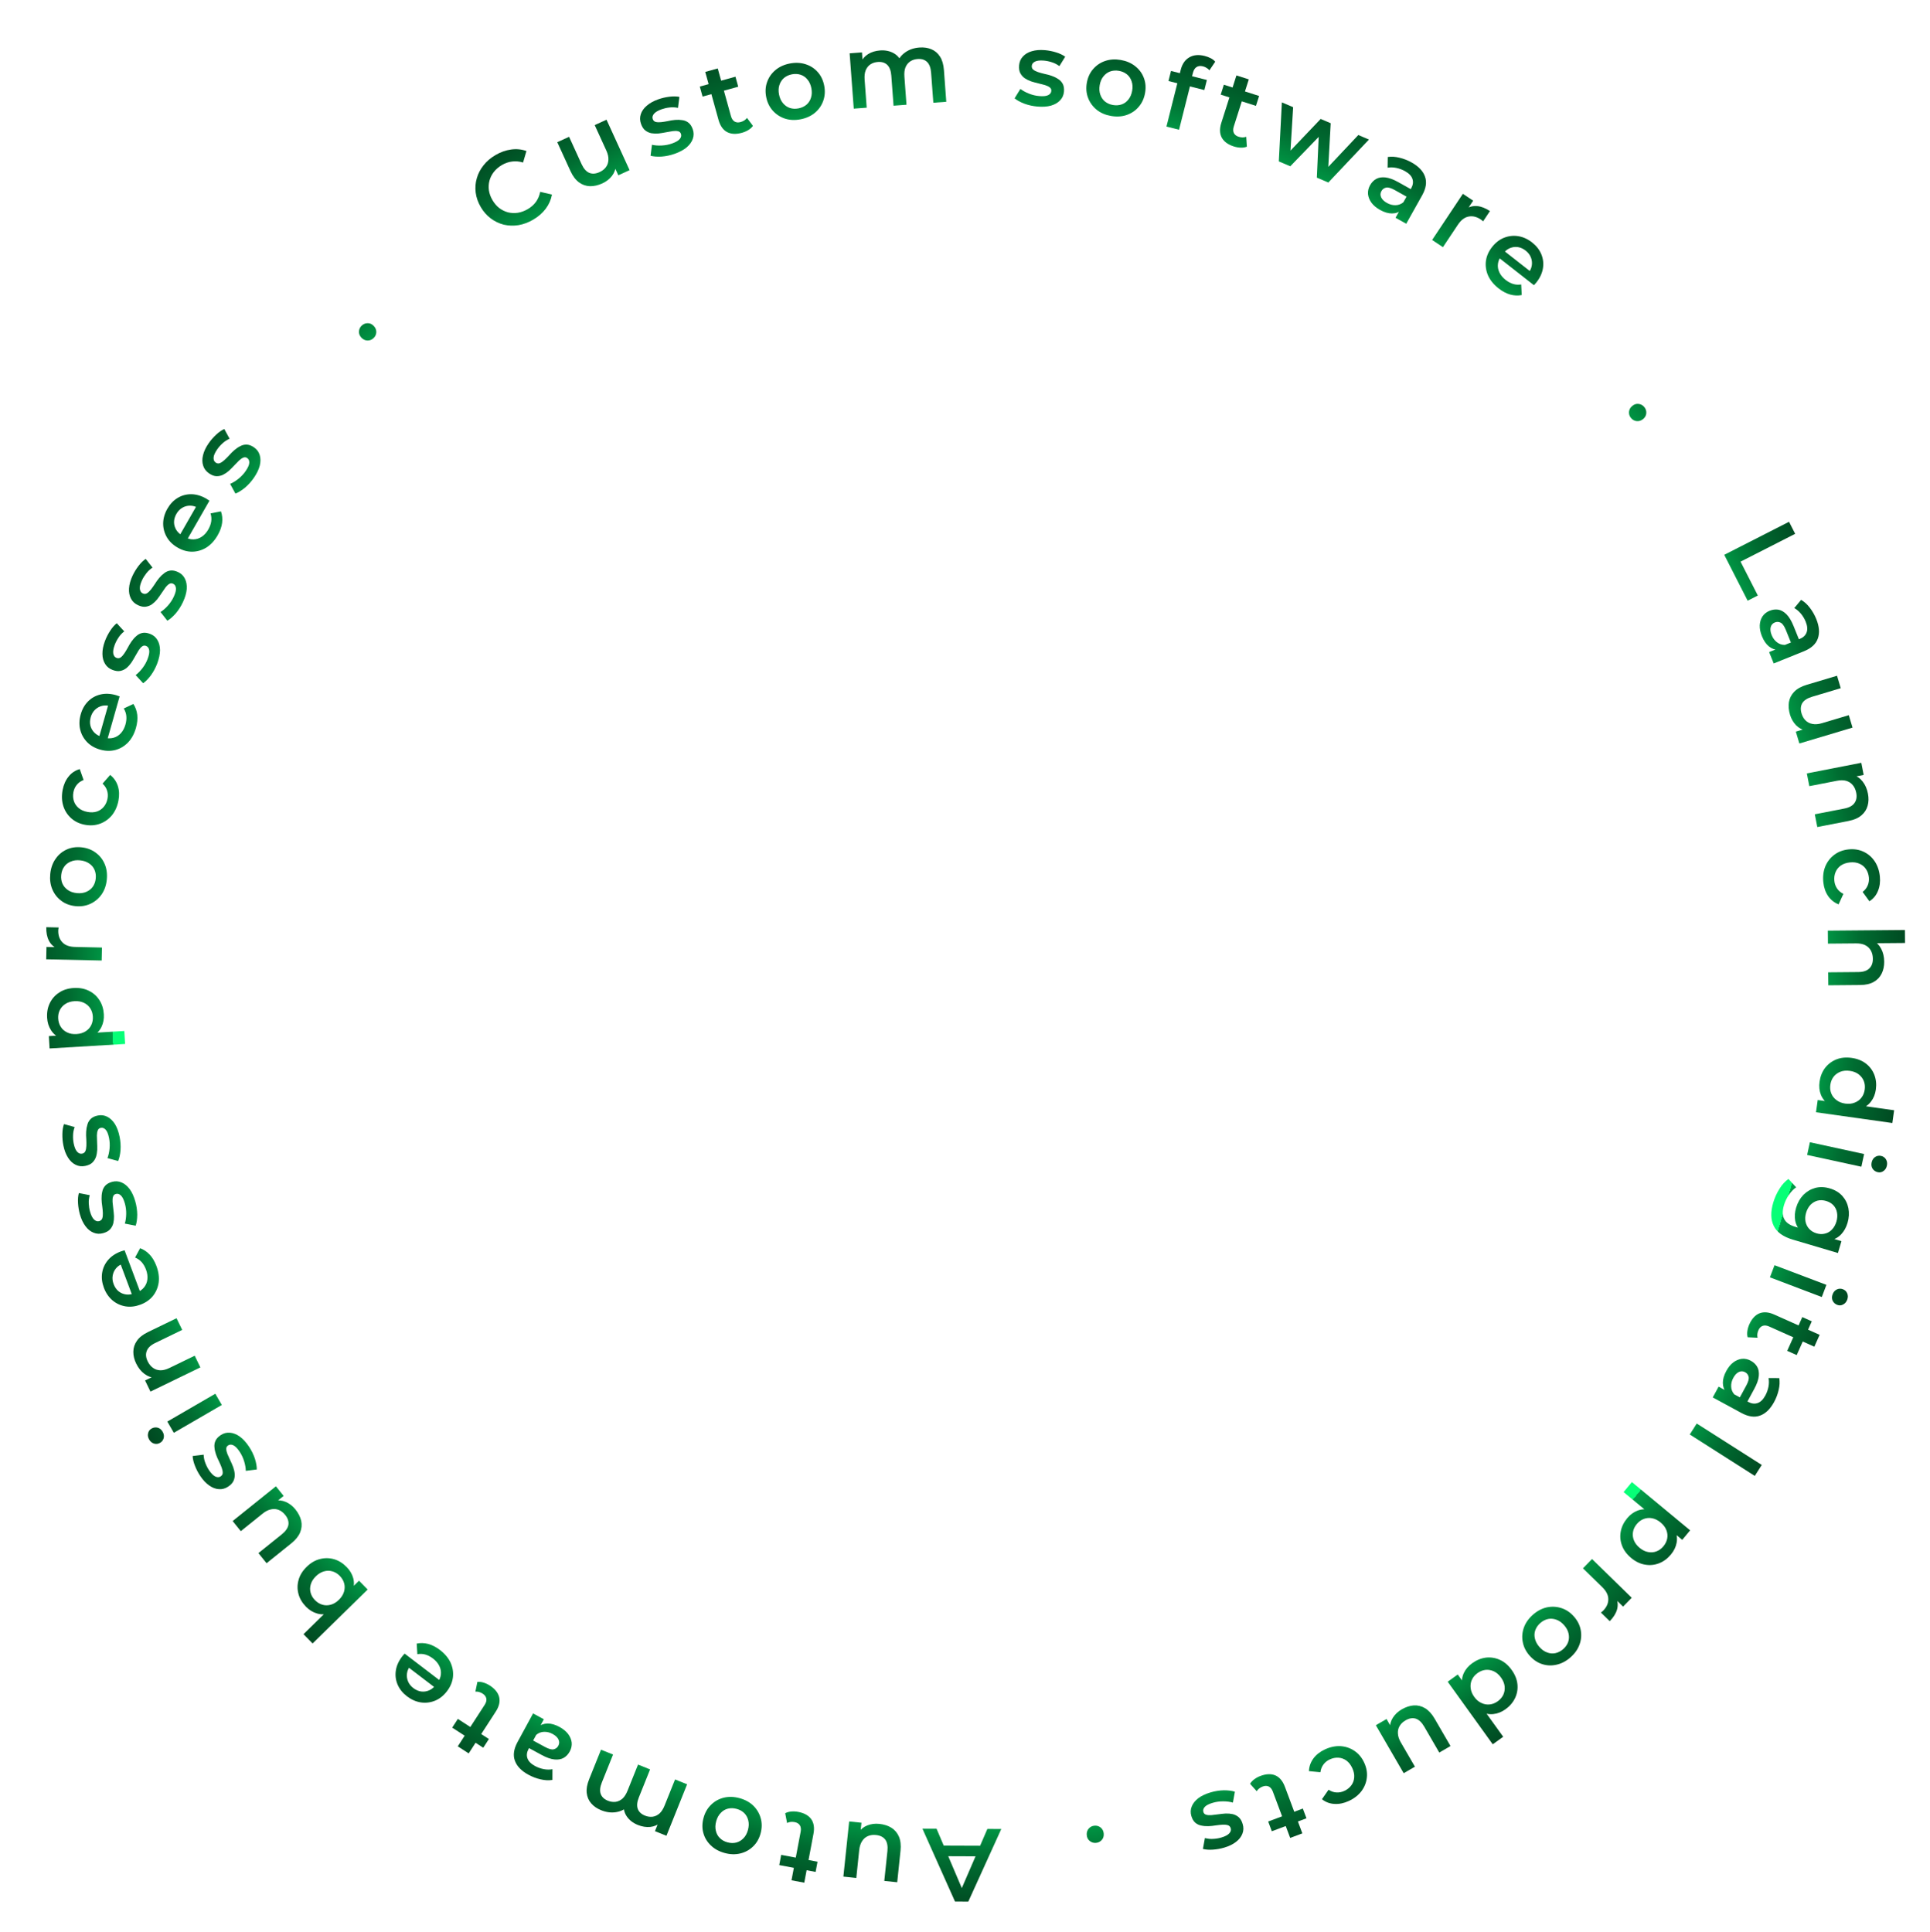 <?xml version="1.0" encoding="UTF-8"?> <svg xmlns="http://www.w3.org/2000/svg" width="743" height="744" viewBox="0 0 743 744" fill="none"><path d="M385.474 704.226L372.773 732.18L367.653 732.162L355.114 704.116L360.554 704.136L371.303 729.415L369.223 729.408L380.114 704.207L385.474 704.226ZM379.65 710.685L378.236 714.76L363.116 714.705L361.73 710.62L379.65 710.685Z" fill="url(#paint0_linear_1039_258)"></path><path d="M338.511 702.258C340.314 702.447 341.87 702.945 343.18 703.753C344.487 704.587 345.452 705.734 346.077 707.194C346.699 708.68 346.898 710.484 346.676 712.606L345.403 724.739L340.43 724.218L341.632 712.76C341.832 710.851 341.558 709.374 340.81 708.331C340.032 707.31 338.847 706.717 337.256 706.55C336.089 706.428 335.056 706.561 334.157 706.949C333.232 707.335 332.481 707.98 331.903 708.885C331.299 709.786 330.923 710.94 330.776 712.346L329.649 723.087L324.677 722.565L326.905 701.322L331.639 701.818L331.038 707.547L330.386 705.709C331.247 704.405 332.406 703.454 333.863 702.856C335.317 702.285 336.866 702.085 338.511 702.258Z" fill="url(#paint1_linear_1039_258)"></path><path d="M307.267 697.639C309.573 698.073 311.244 698.998 312.28 700.414C313.31 701.856 313.606 703.744 313.167 706.076L309.622 724.905L304.708 723.98L308.231 705.269C308.419 704.273 308.315 703.453 307.921 702.809C307.501 702.16 306.832 701.749 305.915 701.577C304.814 701.369 303.842 701.485 303 701.923L302.283 698.166C302.948 697.802 303.722 697.582 304.605 697.504C305.488 697.426 306.376 697.471 307.267 697.639ZM314.724 716.83L313.984 720.761L299.99 718.126L300.73 714.195L314.724 716.83Z" fill="url(#paint2_linear_1039_258)"></path><path d="M284.714 692.357C286.824 692.93 288.581 693.889 289.984 695.237C291.38 696.61 292.338 698.223 292.858 700.077C293.377 701.931 293.361 703.875 292.81 705.908C292.252 707.967 291.284 709.653 289.906 710.964C288.521 712.302 286.883 713.198 284.992 713.652C283.1 714.106 281.099 714.047 278.989 713.475C276.853 712.896 275.083 711.933 273.68 710.585C272.251 709.231 271.286 707.643 270.785 705.822C270.259 703.994 270.278 702.038 270.843 699.953C271.394 697.92 272.362 696.234 273.747 694.897C275.107 693.552 276.748 692.643 278.672 692.17C280.564 691.716 282.578 691.778 284.714 692.357ZM283.594 696.488C282.41 696.167 281.285 696.139 280.219 696.402C279.153 696.666 278.23 697.217 277.45 698.055C276.644 698.887 276.063 699.959 275.708 701.272C275.345 702.61 275.305 703.828 275.587 704.927C275.836 706.045 276.355 706.987 277.142 707.753C277.929 708.519 278.901 709.058 280.06 709.372C281.243 709.693 282.369 709.722 283.435 709.459C284.475 709.188 285.398 708.637 286.204 707.806C287.002 707 287.583 705.928 287.946 704.589C288.302 703.277 288.342 702.058 288.067 700.934C287.791 699.809 287.273 698.867 286.512 698.108C285.725 697.342 284.752 696.802 283.594 696.488Z" fill="url(#paint3_linear_1039_258)"></path><path d="M231.454 697.014C229.87 696.378 228.596 695.507 227.632 694.401C226.644 693.285 226.061 691.945 225.885 690.38C225.699 688.84 226.009 687.067 226.814 685.063L231.376 673.705L236.016 675.569L231.692 686.333C230.986 688.09 230.843 689.555 231.262 690.729C231.682 691.904 232.609 692.779 234.044 693.355C235.059 693.763 236.051 693.903 237.022 693.776C237.968 693.638 238.838 693.226 239.631 692.539C240.399 691.842 241.052 690.825 241.589 689.489L245.629 679.43L250.269 681.294L245.945 692.058C245.24 693.815 245.096 695.28 245.516 696.455C245.935 697.629 246.862 698.504 248.297 699.081C249.312 699.488 250.304 699.628 251.275 699.501C252.221 699.364 253.091 698.951 253.884 698.264C254.653 697.567 255.305 696.55 255.842 695.214L259.882 685.155L264.522 687.019L256.561 706.84L252.144 705.066L254.261 699.795L254.414 701.667C253.229 702.685 251.871 703.275 250.341 703.436C248.786 703.588 247.192 703.335 245.559 702.679C243.703 701.934 242.278 700.83 241.285 699.368C240.267 697.895 239.908 696.142 240.208 694.107L241.773 695.469C240.534 696.695 238.992 697.455 237.15 697.75C235.307 698.044 233.409 697.799 231.454 697.014Z" fill="url(#paint4_linear_1039_258)"></path><path d="M209.375 661.983L207.313 665.779L207.12 666.721L203.511 673.364C202.811 674.653 202.656 675.858 203.048 676.981C203.426 678.128 204.401 679.128 205.97 679.981C207.025 680.553 208.157 680.956 209.366 681.188C210.552 681.407 211.655 681.415 212.676 681.211L212.661 685.345C211.233 685.571 209.726 685.496 208.14 685.12C206.518 684.754 204.957 684.164 203.457 683.35C200.739 681.873 198.999 680.077 198.235 677.963C197.436 675.86 197.774 673.449 199.251 670.731L205.228 659.73L209.375 661.983ZM215.414 664.945C216.82 665.709 217.923 666.611 218.722 667.653C219.51 668.718 219.967 669.831 220.094 670.993C220.186 672.165 219.939 673.291 219.353 674.368C218.78 675.423 218.019 676.238 217.068 676.814C216.094 677.378 214.9 677.594 213.484 677.462C212.069 677.33 210.412 676.749 208.514 675.718L203.066 672.758L204.651 669.841L209.783 672.629C211.282 673.443 212.424 673.745 213.206 673.533C213.976 673.344 214.552 672.898 214.934 672.195C215.367 671.399 215.395 670.594 215.017 669.782C214.638 668.97 213.887 668.258 212.762 667.647C211.684 667.061 210.59 666.785 209.479 666.819C208.345 666.84 207.329 667.229 206.432 667.986L207.127 664.949C208.147 664.077 209.373 663.635 210.805 663.624C212.214 663.601 213.75 664.041 215.414 664.945Z" fill="url(#paint5_linear_1039_258)"></path><path d="M188.59 649C190.559 650.276 191.755 651.766 192.177 653.469C192.584 655.194 192.143 657.053 190.852 659.045L180.435 675.125L176.239 672.407L186.591 656.427C187.142 655.577 187.357 654.779 187.236 654.033C187.093 653.273 186.63 652.639 185.846 652.132C184.906 651.523 183.963 651.262 183.018 651.348L183.778 647.599C184.532 647.515 185.332 647.605 186.178 647.867C187.025 648.13 187.829 648.507 188.59 649ZM188.218 669.586L186.043 672.944L174.091 665.201L176.266 661.844L188.218 669.586Z" fill="url(#paint6_linear_1039_258)"></path><path d="M169.365 635.294C171.251 636.734 172.622 638.367 173.475 640.193C174.292 642.024 174.591 643.895 174.372 645.808C174.132 647.705 173.373 649.491 172.094 651.165C170.8 652.861 169.288 654.072 167.559 654.799C165.793 655.531 163.97 655.766 162.089 655.505C160.188 655.227 158.389 654.441 156.693 653.147C155.04 651.885 153.842 650.4 153.099 648.692C152.356 646.984 152.115 645.19 152.376 643.31C152.638 641.429 153.448 639.599 154.807 637.818C154.936 637.649 155.093 637.466 155.276 637.27C155.437 637.058 155.602 636.865 155.768 636.69L169.917 647.491L167.903 650.13L155.853 640.931L158.042 641.294C157.276 642.253 156.822 643.265 156.68 644.33C156.537 645.396 156.675 646.424 157.094 647.414C157.491 648.388 158.166 649.239 159.12 649.967C160.095 650.711 161.115 651.155 162.181 651.297C163.225 651.423 164.251 651.267 165.257 650.827C166.226 650.393 167.099 649.667 167.876 648.649L168.361 648.013C169.138 646.996 169.592 645.917 169.724 644.777C169.857 643.637 169.661 642.531 169.137 641.46C168.612 640.389 167.799 639.432 166.697 638.591C165.743 637.863 164.771 637.356 163.782 637.07C162.792 636.785 161.758 636.733 160.679 636.916L160.417 632.842C161.86 632.534 163.35 632.581 164.888 632.983C166.389 633.391 167.881 634.161 169.365 635.294Z" fill="url(#paint7_linear_1039_258)"></path><path d="M133.463 603.37C134.732 604.665 135.575 606.098 135.992 607.667C136.409 609.237 136.335 610.877 135.771 612.587C135.168 614.296 133.981 616.019 132.209 617.754C130.418 619.508 128.662 620.649 126.94 621.178C125.2 621.688 123.559 621.708 122.018 621.239C120.439 620.77 119.043 619.916 117.83 618.678C116.356 617.173 115.383 615.531 114.912 613.754C114.421 611.957 114.431 610.156 114.94 608.351C115.431 606.527 116.467 604.841 118.048 603.293C119.63 601.744 121.337 600.744 123.171 600.292C124.986 599.82 126.796 599.839 128.601 600.349C130.369 600.857 131.989 601.864 133.463 603.37ZM141.547 612.025L120.341 632.791L116.843 629.218L126.331 619.927L130.669 616.239L134.616 612.15L138.217 608.624L141.547 612.025ZM130.797 606.764C129.957 605.907 129.02 605.331 127.986 605.038C126.934 604.725 125.849 604.723 124.734 605.032C123.618 605.341 122.574 605.971 121.602 606.922C120.612 607.892 119.96 608.923 119.646 610.013C119.314 611.122 119.293 612.206 119.584 613.265C119.856 614.305 120.412 615.254 121.251 616.111C122.091 616.969 123.037 617.554 124.09 617.867C125.142 618.179 126.227 618.181 127.343 617.873C128.439 617.582 129.483 616.952 130.474 615.982C131.446 615.03 132.098 614 132.43 612.891C132.762 611.782 132.783 610.698 132.492 609.639C132.202 608.58 131.636 607.622 130.797 606.764Z" fill="url(#paint8_linear_1039_258)"></path><path d="M113.726 581.174C114.862 582.587 115.604 584.043 115.953 585.542C116.282 587.057 116.148 588.55 115.551 590.022C114.934 591.51 113.794 592.922 112.131 594.258L102.622 601.901L99.489 598.004L108.469 590.787C109.965 589.584 110.821 588.35 111.034 587.083C111.21 585.812 110.797 584.554 109.795 583.306C109.06 582.392 108.238 581.752 107.33 581.388C106.404 581.003 105.417 580.924 104.368 581.151C103.302 581.357 102.219 581.903 101.117 582.789L92.699 589.554L89.567 585.657L106.216 572.276L109.198 575.986L104.708 579.595L105.554 577.837C107.086 577.53 108.577 577.683 110.028 578.296C111.457 578.926 112.69 579.885 113.726 581.174Z" fill="url(#paint9_linear_1039_258)"></path><path d="M95.825 556.957C96.819 558.443 97.586 559.998 98.129 561.625C98.634 563.244 98.876 564.638 98.856 565.806L94.629 566.323C94.606 565.184 94.389 563.949 93.981 562.618C93.572 561.287 92.997 560.068 92.256 558.96C91.381 557.652 90.574 556.828 89.834 556.489C89.079 556.128 88.402 556.147 87.804 556.547C87.316 556.874 87.084 557.318 87.107 557.88C87.108 558.457 87.256 559.111 87.553 559.843C87.85 560.575 88.21 561.376 88.633 562.249C89.041 563.099 89.423 563.982 89.779 564.898C90.099 565.808 90.296 566.702 90.371 567.582C90.424 568.477 90.274 569.332 89.92 570.146C89.566 570.96 88.879 571.708 87.86 572.39C86.729 573.146 85.539 573.476 84.289 573.382C83.017 573.303 81.773 572.835 80.559 571.979C79.308 571.115 78.149 569.885 77.082 568.289C76.281 567.092 75.606 565.795 75.057 564.398C74.508 563.001 74.21 561.741 74.164 560.616L78.39 560.1C78.444 561.283 78.671 562.366 79.072 563.35C79.435 564.325 79.899 565.234 80.462 566.077C81.307 567.34 82.126 568.156 82.917 568.525C83.695 568.871 84.371 568.852 84.948 568.467C85.48 568.111 85.745 567.644 85.744 567.068C85.743 566.491 85.606 565.829 85.331 565.082C85.056 564.336 84.715 563.537 84.307 562.687C83.862 561.83 83.48 560.947 83.16 560.038C82.841 559.128 82.644 558.234 82.569 557.354C82.456 556.466 82.577 555.616 82.931 554.802C83.285 553.988 83.96 553.247 84.958 552.58C86.066 551.839 87.253 551.526 88.518 551.643C89.768 551.737 91.026 552.227 92.292 553.113C93.536 554.013 94.713 555.295 95.825 556.957Z" fill="url(#paint10_linear_1039_258)"></path><path d="M85.398 540.964L66.921 551.682L64.413 547.357L82.889 536.639L85.398 540.964ZM62.612 551.269C63.081 552.076 63.215 552.892 63.015 553.717C62.802 554.519 62.338 555.127 61.623 555.542C60.885 555.97 60.126 556.071 59.347 555.844C58.532 555.608 57.891 555.087 57.422 554.279C56.954 553.472 56.815 552.674 57.005 551.886C57.158 551.087 57.593 550.481 58.308 550.066C59.069 549.625 59.862 549.504 60.687 549.703C61.489 549.916 62.13 550.438 62.612 551.269Z" fill="url(#paint11_linear_1039_258)"></path><path d="M52.419 525.013C51.674 523.477 51.311 521.964 51.329 520.473C51.335 518.959 51.794 517.551 52.704 516.25C53.591 514.961 55.005 513.845 56.949 512.903L67.963 507.563L70.144 512.062L59.706 517.123C58.003 517.949 56.929 518.973 56.484 520.196C56.029 521.395 56.15 522.714 56.848 524.154C57.36 525.21 58.029 526.041 58.857 526.647C59.684 527.254 60.641 527.576 61.725 527.613C62.775 527.637 63.947 527.336 65.243 526.707L74.961 521.996L77.142 526.495L57.922 535.814L55.846 531.53L61.028 529.018L59.811 530.541C58.262 530.463 56.855 529.945 55.59 528.987C54.29 528.017 53.233 526.692 52.419 525.013Z" fill="url(#paint12_linear_1039_258)"></path><path d="M60.214 487.442C61.046 489.665 61.338 491.776 61.09 493.777C60.807 495.762 60.065 497.506 58.862 499.009C57.65 500.488 56.057 501.596 54.084 502.334C52.086 503.081 50.161 503.303 48.311 502.999C46.426 502.679 44.757 501.908 43.303 500.687C41.84 499.441 40.735 497.818 39.988 495.82C39.259 493.872 39.034 491.977 39.313 490.136C39.593 488.295 40.343 486.648 41.565 485.194C42.786 483.741 44.446 482.621 46.544 481.837C46.743 481.762 46.973 481.69 47.232 481.622C47.482 481.528 47.724 481.452 47.958 481.393L54.195 498.064L51.085 499.228L45.773 485.029L47.434 486.5C46.276 486.905 45.353 487.521 44.666 488.347C43.979 489.174 43.549 490.118 43.376 491.179C43.194 492.215 43.314 493.295 43.734 494.419C44.164 495.567 44.792 496.486 45.619 497.173C46.436 497.835 47.388 498.248 48.474 498.411C49.525 498.559 50.651 498.408 51.849 497.96L52.599 497.679C53.798 497.231 54.756 496.559 55.475 495.664C56.193 494.769 56.615 493.728 56.741 492.542C56.867 491.356 56.687 490.114 56.201 488.815C55.781 487.691 55.227 486.745 54.541 485.977C53.855 485.208 53.007 484.615 51.996 484.196L53.942 480.606C55.327 481.113 56.564 481.946 57.652 483.105C58.706 484.248 59.56 485.693 60.214 487.442Z" fill="url(#paint13_linear_1039_258)"></path><path d="M52.088 462.595C52.573 464.315 52.822 466.032 52.834 467.746C52.814 469.442 52.613 470.843 52.232 471.947L48.054 471.131C48.383 470.041 48.56 468.8 48.583 467.408C48.606 466.016 48.436 464.678 48.074 463.395C47.647 461.881 47.134 460.848 46.535 460.296C45.929 459.719 45.28 459.528 44.587 459.724C44.022 459.883 43.664 460.233 43.512 460.775C43.334 461.324 43.273 461.992 43.329 462.78C43.385 463.568 43.479 464.442 43.611 465.402C43.737 466.336 43.827 467.294 43.882 468.276C43.904 469.24 43.815 470.152 43.614 471.012C43.388 471.879 42.981 472.645 42.392 473.31C41.804 473.974 40.919 474.473 39.739 474.806C38.43 475.175 37.196 475.122 36.036 474.645C34.851 474.176 33.814 473.346 32.924 472.157C32.001 470.948 31.279 469.42 30.758 467.572C30.367 466.186 30.127 464.744 30.037 463.246C29.946 461.747 30.053 460.456 30.357 459.373L34.536 460.19C34.221 461.331 34.102 462.432 34.179 463.491C34.223 464.531 34.382 465.539 34.657 466.514C35.07 467.977 35.596 469.006 36.235 469.602C36.866 470.172 37.516 470.363 38.183 470.174C38.799 470.001 39.196 469.639 39.374 469.091C39.551 468.542 39.625 467.87 39.595 467.075C39.565 466.28 39.487 465.415 39.362 464.481C39.204 463.528 39.114 462.57 39.092 461.606C39.069 460.643 39.158 459.731 39.359 458.871C39.527 457.992 39.905 457.221 40.493 456.556C41.082 455.891 41.953 455.396 43.108 455.07C44.392 454.709 45.617 454.779 46.783 455.281C47.943 455.757 48.987 456.612 49.917 457.846C50.822 459.088 51.545 460.671 52.088 462.595Z" fill="url(#paint14_linear_1039_258)"></path><path d="M46.046 437.709C46.397 439.461 46.513 441.192 46.393 442.902C46.242 444.592 45.934 445.972 45.469 447.045L41.366 445.909C41.779 444.847 42.05 443.623 42.18 442.237C42.31 440.851 42.245 439.504 41.983 438.197C41.674 436.654 41.242 435.585 40.687 434.989C40.127 434.367 39.495 434.127 38.789 434.268C38.213 434.383 37.829 434.705 37.636 435.233C37.416 435.767 37.304 436.428 37.299 437.218C37.294 438.008 37.321 438.886 37.379 439.854C37.431 440.795 37.447 441.758 37.427 442.741C37.375 443.703 37.215 444.605 36.949 445.447C36.657 446.295 36.191 447.027 35.553 447.644C34.916 448.262 33.995 448.691 32.793 448.932C31.459 449.199 30.233 449.05 29.113 448.486C27.968 447.927 26.997 447.02 26.202 445.765C25.375 444.489 24.773 442.91 24.396 441.027C24.113 439.615 23.985 438.159 24.01 436.658C24.036 435.157 24.242 433.878 24.628 432.822L28.732 433.958C28.329 435.072 28.126 436.16 28.121 437.221C28.085 438.262 28.166 439.279 28.365 440.273C28.664 441.763 29.109 442.83 29.7 443.473C30.286 444.09 30.919 444.33 31.599 444.194C32.226 444.068 32.65 443.739 32.869 443.205C33.089 442.672 33.214 442.007 33.245 441.212C33.276 440.418 33.265 439.549 33.213 438.608C33.129 437.646 33.112 436.684 33.164 435.721C33.216 434.759 33.376 433.857 33.642 433.015C33.877 432.152 34.313 431.412 34.951 430.794C35.589 430.177 36.496 429.75 37.673 429.515C38.98 429.253 40.196 429.417 41.321 430.007C42.44 430.572 43.416 431.505 44.248 432.807C45.054 434.114 45.653 435.748 46.046 437.709Z" fill="url(#paint15_linear_1039_258)"></path><path d="M39.979 390.586C40.082 392.316 39.778 393.924 39.065 395.409C38.351 396.867 37.221 398.07 35.675 399.018C34.1 399.94 32.075 400.475 29.6 400.624C27.098 400.773 25.024 400.497 23.379 399.794C21.732 399.064 20.481 398.017 19.625 396.652C18.742 395.289 18.246 393.703 18.138 391.893C18.012 389.79 18.354 387.913 19.163 386.261C19.971 384.583 21.159 383.23 22.727 382.201C24.293 381.146 26.181 380.552 28.391 380.42C30.6 380.287 32.559 380.651 34.266 381.511C35.946 382.345 37.287 383.547 38.289 385.117C39.289 386.66 39.853 388.483 39.979 390.586ZM48.153 401.958L19.084 403.697L18.8 398.946L23.831 398.645L29.511 398.465L35.157 397.726L47.854 396.967L48.153 401.958ZM35.74 391.4C35.668 390.202 35.338 389.154 34.75 388.254C34.16 387.327 33.343 386.615 32.298 386.116C31.253 385.618 30.052 385.409 28.694 385.491C27.31 385.573 26.142 385.924 25.191 386.542C24.213 387.161 23.486 387.966 23.011 388.956C22.534 389.92 22.332 391 22.404 392.198C22.475 393.396 22.806 394.458 23.396 395.385C23.985 396.311 24.803 397.024 25.848 397.522C26.866 398.022 28.067 398.231 29.451 398.148C30.809 398.067 31.977 397.716 32.955 397.097C33.933 396.477 34.66 395.672 35.135 394.682C35.61 393.692 35.811 392.598 35.74 391.4Z" fill="url(#paint16_linear_1039_258)"></path><path d="M39.139 369.835L17.784 369.369L17.887 364.61L23.766 364.738L22.034 365.26C20.609 364.589 19.537 363.566 18.821 362.19C18.104 360.787 17.769 359.059 17.814 357.006L22.572 357.11C22.514 357.322 22.483 357.522 22.479 357.708C22.448 357.894 22.431 358.081 22.427 358.267C22.386 360.16 22.913 361.679 24.008 362.823C25.077 363.967 26.704 364.562 28.89 364.61L39.248 364.836L39.139 369.835Z" fill="url(#paint17_linear_1039_258)"></path><path d="M41.114 338.689C40.895 340.865 40.235 342.755 39.135 344.359C38.009 345.961 36.574 347.17 34.83 347.986C33.086 348.802 31.166 349.104 29.07 348.893C26.947 348.679 25.126 347.999 23.607 346.854C22.061 345.707 20.909 344.237 20.151 342.446C19.394 340.654 19.125 338.67 19.344 336.495C19.566 334.292 20.227 332.389 21.327 330.785C22.43 329.154 23.838 327.942 25.553 327.15C27.27 326.332 29.204 326.031 31.353 326.247C33.449 326.459 35.27 327.138 36.816 328.286C38.364 329.407 39.53 330.878 40.311 332.698C41.068 334.49 41.336 336.487 41.114 338.689ZM36.856 338.26C36.979 337.039 36.823 335.925 36.389 334.916C35.954 333.908 35.26 333.087 34.305 332.455C33.353 331.796 32.2 331.398 30.847 331.262C29.468 331.123 28.259 331.282 27.221 331.741C26.159 332.17 25.315 332.835 24.688 333.737C24.061 334.638 23.687 335.686 23.567 336.88C23.444 338.101 23.6 339.215 24.034 340.224C24.471 341.206 25.166 342.026 26.118 342.685C27.043 343.341 28.196 343.739 29.575 343.878C30.928 344.014 32.137 343.855 33.202 343.399C34.266 342.944 35.11 342.278 35.735 341.403C36.362 340.502 36.735 339.454 36.856 338.26Z" fill="url(#paint18_linear_1039_258)"></path><path d="M45.599 308.272C45.177 310.472 44.342 312.348 43.094 313.901C41.825 315.422 40.285 316.512 38.476 317.17C36.666 317.827 34.727 317.958 32.658 317.561C30.563 317.159 28.809 316.32 27.398 315.045C25.96 313.764 24.946 312.185 24.356 310.307C23.77 308.403 23.689 306.351 24.111 304.151C24.503 302.108 25.266 300.394 26.4 299.01C27.513 297.594 28.947 296.634 30.7 296.128L32.176 300.322C31.061 300.759 30.179 301.391 29.532 302.217C28.89 303.017 28.468 303.941 28.267 304.989C28.036 306.193 28.09 307.331 28.428 308.4C28.766 309.469 29.38 310.375 30.269 311.115C31.133 311.851 32.245 312.35 33.607 312.611C34.969 312.872 36.2 312.823 37.301 312.464C38.376 312.1 39.268 311.484 39.977 310.615C40.687 309.747 41.157 308.71 41.388 307.505C41.589 306.458 41.539 305.443 41.239 304.463C40.943 303.456 40.358 302.542 39.483 301.723L42.407 298.374C43.822 299.487 44.812 300.912 45.374 302.649C45.916 304.355 45.991 306.229 45.599 308.272Z" fill="url(#paint19_linear_1039_258)"></path><path d="M52.336 280.276C51.686 282.559 50.669 284.432 49.282 285.895C47.877 287.326 46.245 288.289 44.385 288.786C42.532 289.257 40.592 289.205 38.566 288.629C36.514 288.045 34.833 287.082 33.524 285.739C32.196 284.364 31.31 282.753 30.864 280.908C30.426 279.037 30.498 277.075 31.082 275.023C31.651 273.022 32.594 271.364 33.911 270.047C35.228 268.73 36.809 267.849 38.654 267.404C40.5 266.958 42.5 267.042 44.655 267.654C44.86 267.712 45.087 267.791 45.336 267.89C45.593 267.962 45.833 268.045 46.056 268.136L41.188 285.257L37.995 284.349L42.141 269.767L42.605 271.937C41.433 271.576 40.325 271.524 39.281 271.782C38.237 272.04 37.331 272.544 36.563 273.296C35.802 274.022 35.258 274.963 34.929 276.117C34.594 277.297 34.555 278.409 34.813 279.452C35.078 280.47 35.599 281.367 36.377 282.142C37.136 282.885 38.131 283.431 39.362 283.782L40.132 284C41.363 284.35 42.533 284.378 43.643 284.084C44.752 283.789 45.709 283.202 46.514 282.322C47.319 281.442 47.911 280.335 48.29 279.001C48.618 277.847 48.734 276.757 48.638 275.731C48.541 274.706 48.21 273.725 47.645 272.788L51.34 271.052C52.155 272.282 52.657 273.686 52.846 275.265C53.016 276.81 52.846 278.481 52.336 280.276Z" fill="url(#paint20_linear_1039_258)"></path><path d="M60.531 255.454C59.901 257.126 59.083 258.656 58.076 260.044C57.054 261.397 56.062 262.405 55.099 263.069L52.22 259.933C53.132 259.25 54.01 258.356 54.855 257.249C55.699 256.142 56.356 254.965 56.825 253.717C57.38 252.245 57.58 251.109 57.425 250.31C57.279 249.485 56.869 248.946 56.196 248.693C55.647 248.486 55.15 248.556 54.706 248.901C54.238 249.238 53.792 249.74 53.37 250.407C52.948 251.074 52.505 251.834 52.042 252.685C51.589 253.512 51.093 254.337 50.555 255.16C50.001 255.949 49.389 256.63 48.717 257.203C48.02 257.767 47.238 258.142 46.37 258.328C45.502 258.514 44.494 258.391 43.346 257.959C42.073 257.48 41.111 256.705 40.461 255.633C39.785 254.552 39.442 253.269 39.431 251.783C39.405 250.263 39.73 248.605 40.407 246.808C40.914 245.461 41.576 244.157 42.392 242.897C43.209 241.637 44.061 240.661 44.948 239.97L47.828 243.106C46.897 243.838 46.148 244.653 45.582 245.551C45 246.415 44.531 247.321 44.174 248.269C43.638 249.692 43.451 250.832 43.612 251.691C43.782 252.524 44.192 253.063 44.841 253.308C45.44 253.533 45.974 253.478 46.442 253.141C46.911 252.805 47.369 252.308 47.816 251.65C48.263 250.992 48.714 250.249 49.167 249.423C49.605 248.562 50.101 247.737 50.655 246.948C51.208 246.159 51.821 245.478 52.493 244.905C53.149 244.297 53.911 243.9 54.779 243.714C55.647 243.528 56.642 243.646 57.765 244.069C59.013 244.539 59.958 245.322 60.599 246.419C61.25 247.49 61.584 248.798 61.601 250.343C61.592 251.879 61.236 253.582 60.531 255.454Z" fill="url(#paint21_linear_1039_258)"></path><path d="M70.428 231.835C69.672 233.454 68.738 234.916 67.627 236.222C66.504 237.492 65.436 238.421 64.426 239.008L61.797 235.66C62.759 235.05 63.703 234.226 64.63 233.187C65.557 232.149 66.303 231.025 66.868 229.817C67.534 228.392 67.82 227.275 67.728 226.466C67.646 225.633 67.279 225.064 66.627 224.76C66.095 224.511 65.595 224.542 65.126 224.853C64.633 225.152 64.15 225.618 63.678 226.251C63.205 226.884 62.705 227.607 62.178 228.42C61.662 229.209 61.104 229.993 60.504 230.773C59.892 231.517 59.228 232.149 58.514 232.668C57.776 233.177 56.967 233.491 56.088 233.609C55.208 233.728 54.212 233.528 53.101 233.008C51.869 232.432 50.97 231.585 50.404 230.467C49.813 229.337 49.57 228.031 49.674 226.549C49.765 225.032 50.217 223.403 51.03 221.664C51.64 220.359 52.401 219.11 53.312 217.917C54.222 216.724 55.147 215.817 56.085 215.196L58.714 218.544C57.73 219.202 56.92 219.957 56.287 220.809C55.64 221.626 55.102 222.493 54.673 223.411C54.03 224.788 53.755 225.91 53.849 226.779C53.955 227.623 54.322 228.192 54.95 228.486C55.53 228.757 56.067 228.742 56.56 228.443C57.053 228.144 57.548 227.683 58.044 227.062C58.541 226.44 59.047 225.735 59.563 224.946C60.066 224.121 60.624 223.337 61.237 222.593C61.85 221.85 62.513 221.218 63.227 220.698C63.928 220.142 64.719 219.805 65.598 219.687C66.478 219.568 67.461 219.763 68.548 220.271C69.756 220.836 70.638 221.689 71.193 222.832C71.759 223.95 71.991 225.28 71.889 226.822C71.762 228.352 71.275 230.023 70.428 231.835Z" fill="url(#paint22_linear_1039_258)"></path><path d="M83.805 206.085C82.625 208.144 81.186 209.717 79.488 210.803C77.78 211.853 75.963 212.395 74.038 212.429C72.127 212.44 70.257 211.922 68.429 210.874C66.578 209.814 65.179 208.474 64.231 206.855C63.274 205.2 62.802 203.424 62.814 201.525C62.84 199.603 63.383 197.717 64.443 195.866C65.477 194.061 66.792 192.679 68.388 191.718C69.983 190.758 71.73 190.283 73.629 190.296C75.527 190.308 77.448 190.871 79.392 191.985C79.577 192.091 79.778 192.222 79.996 192.377C80.228 192.51 80.441 192.647 80.636 192.79L71.786 208.234L68.906 206.583L76.443 193.43L76.371 195.647C75.32 195.014 74.257 194.697 73.182 194.696C72.107 194.695 71.106 194.966 70.179 195.511C69.266 196.032 68.51 196.814 67.914 197.855C67.304 198.919 66.998 199.989 66.997 201.064C67.009 202.116 67.299 203.112 67.867 204.052C68.424 204.955 69.259 205.725 70.369 206.362L71.064 206.759C72.174 207.396 73.303 207.705 74.451 207.686C75.599 207.668 76.669 207.329 77.662 206.668C78.655 206.008 79.497 205.076 80.186 203.873C80.783 202.832 81.158 201.802 81.311 200.783C81.464 199.765 81.38 198.733 81.057 197.687L85.061 196.893C85.556 198.283 85.705 199.767 85.508 201.344C85.301 202.885 84.733 204.466 83.805 206.085Z" fill="url(#paint23_linear_1039_258)"></path><path d="M97.739 183.969C96.725 185.44 95.562 186.728 94.25 187.832C92.932 188.899 91.726 189.638 90.632 190.05L88.593 186.313C89.643 185.871 90.711 185.214 91.797 184.343C92.883 183.472 93.804 182.488 94.561 181.39C95.454 180.095 95.921 179.04 95.963 178.227C96.02 177.392 95.753 176.771 95.16 176.362C94.677 176.029 94.178 175.977 93.664 176.206C93.128 176.419 92.575 176.799 92.005 177.345C91.434 177.891 90.821 178.522 90.167 179.236C89.527 179.929 88.847 180.61 88.127 181.28C87.4 181.912 86.641 182.425 85.851 182.82C85.039 183.2 84.189 183.375 83.302 183.347C82.415 183.318 81.466 182.956 80.456 182.26C79.336 181.488 78.59 180.504 78.216 179.307C77.821 178.095 77.797 176.767 78.144 175.323C78.485 173.841 79.201 172.31 80.29 170.729C81.107 169.543 82.064 168.438 83.16 167.411C84.255 166.385 85.317 165.644 86.345 165.186L88.384 168.923C87.304 169.41 86.381 170.021 85.615 170.756C84.843 171.454 84.169 172.22 83.594 173.055C82.731 174.306 82.275 175.368 82.225 176.24C82.189 177.09 82.457 177.712 83.028 178.105C83.555 178.469 84.086 178.543 84.622 178.33C85.158 178.116 85.722 177.744 86.315 177.213C86.907 176.682 87.523 176.07 88.163 175.377C88.795 174.648 89.475 173.966 90.203 173.334C90.93 172.702 91.689 172.188 92.479 171.794C93.262 171.362 94.097 171.16 94.984 171.189C95.872 171.217 96.809 171.572 97.797 172.253C98.895 173.01 99.623 173.997 99.982 175.216C100.355 176.413 100.364 177.763 100.008 179.266C99.63 180.755 98.873 182.322 97.739 183.969Z" fill="url(#paint24_linear_1039_258)"></path><path d="M143.809 130.198C143.149 130.819 142.376 131.126 141.489 131.118C140.584 131.091 139.803 130.728 139.145 130.029C138.451 129.291 138.135 128.489 138.199 127.623C138.245 126.738 138.598 125.984 139.258 125.363C139.918 124.742 140.691 124.435 141.578 124.443C142.446 124.431 143.227 124.794 143.922 125.532C144.58 126.231 144.895 127.033 144.868 127.938C144.822 128.823 144.469 129.576 143.809 130.198Z" fill="url(#paint25_linear_1039_258)"></path><path d="M205.264 84.583C203.423 85.66 201.533 86.365 199.595 86.696C197.666 86.991 195.792 86.93 193.971 86.513C192.16 86.058 190.488 85.261 188.955 84.119C187.421 82.978 186.129 81.509 185.078 79.714C184.027 77.919 183.379 76.074 183.134 74.178C182.889 72.282 183.03 70.438 183.557 68.646C184.071 66.831 184.935 65.167 186.149 63.652C187.35 62.115 188.883 60.8 190.747 59.709C192.726 58.55 194.734 57.838 196.773 57.571C198.797 57.282 200.764 57.475 202.673 58.149L201.37 62.574C199.943 62.142 198.554 62.013 197.203 62.186C195.839 62.336 194.524 62.782 193.258 63.523C191.992 64.264 190.951 65.151 190.135 66.185C189.342 67.206 188.777 68.325 188.439 69.542C188.124 70.746 188.051 71.994 188.22 73.286C188.412 74.564 188.872 75.824 189.6 77.067C190.327 78.309 191.201 79.327 192.222 80.12C193.266 80.9 194.389 81.447 195.593 81.762C196.82 82.063 198.073 82.118 199.351 81.926C200.652 81.72 201.936 81.247 203.201 80.506C204.467 79.765 205.506 78.848 206.318 77.754C207.117 76.638 207.67 75.34 207.979 73.862L212.495 74.925C212.136 76.897 211.341 78.707 210.111 80.354C208.882 82.001 207.266 83.41 205.264 84.583Z" fill="url(#paint26_linear_1039_258)"></path><path d="M231.903 70.608C230.254 71.362 228.66 71.724 227.122 71.694C225.572 71.64 224.158 71.143 222.878 70.203C221.587 69.24 220.498 67.787 219.611 65.847L214.539 54.752L219.086 52.673L223.876 63.15C224.674 64.896 225.661 66.028 226.836 66.547C228.024 67.03 229.346 66.939 230.801 66.273C231.868 65.786 232.69 65.146 233.267 64.355C233.868 63.552 234.187 62.615 234.224 61.542C234.286 60.458 234.023 59.274 233.435 57.988L228.945 48.166L233.492 46.087L242.373 65.514L238.044 67.493L235.649 62.254L237.145 63.505C237.066 65.066 236.552 66.474 235.601 67.73C234.64 68.961 233.407 69.92 231.903 70.608Z" fill="url(#paint27_linear_1039_258)"></path><path d="M259.774 59.205C258.091 59.803 256.394 60.165 254.684 60.291C252.991 60.383 251.58 60.275 250.452 59.968L250.99 55.745C252.1 56.002 253.35 56.095 254.74 56.026C256.13 55.957 257.454 55.699 258.71 55.253C260.193 54.726 261.19 54.146 261.7 53.512C262.236 52.869 262.383 52.208 262.142 51.53C261.946 50.977 261.572 50.642 261.022 50.527C260.463 50.386 259.792 50.369 259.009 50.477C258.227 50.585 257.361 50.737 256.412 50.933C255.488 51.12 254.538 51.273 253.562 51.393C252.602 51.48 251.686 51.451 250.815 51.308C249.934 51.139 249.143 50.784 248.441 50.241C247.739 49.698 247.182 48.848 246.772 47.692C246.317 46.411 246.288 45.176 246.687 43.987C247.076 42.773 247.835 41.683 248.964 40.717C250.108 39.716 251.585 38.894 253.394 38.252C254.751 37.77 256.174 37.434 257.663 37.245C259.153 37.056 260.448 37.077 261.549 37.308L261.011 41.532C259.851 41.293 258.745 41.247 257.694 41.394C256.658 41.507 255.663 41.733 254.708 42.072C253.276 42.581 252.284 43.174 251.732 43.851C251.205 44.519 251.058 45.18 251.29 45.833C251.504 46.436 251.891 46.808 252.45 46.949C253.01 47.09 253.685 47.119 254.476 47.036C255.268 46.953 256.125 46.818 257.049 46.632C257.99 46.411 258.94 46.257 259.9 46.171C260.859 46.085 261.775 46.114 262.647 46.257C263.534 46.366 264.329 46.692 265.032 47.235C265.734 47.778 266.286 48.615 266.687 49.746C267.133 51.002 267.145 52.229 266.721 53.427C266.323 54.615 265.538 55.714 264.369 56.724C263.19 57.709 261.659 58.535 259.774 59.205Z" fill="url(#paint28_linear_1039_258)"></path><path d="M285.621 51.131C283.359 51.757 281.451 51.662 279.898 50.847C278.337 50.007 277.24 48.442 276.607 46.155L271.495 27.689L276.314 26.356L281.393 44.706C281.664 45.682 282.118 46.373 282.755 46.777C283.419 47.175 284.2 47.249 285.1 47C286.179 46.701 287 46.17 287.564 45.405L289.862 48.463C289.425 49.082 288.827 49.621 288.069 50.08C287.31 50.539 286.494 50.889 285.621 51.131ZM270.472 37.187L269.405 33.332L283.129 29.533L284.196 33.388L270.472 37.187Z" fill="url(#paint29_linear_1039_258)"></path><path d="M308.195 45.938C306.048 46.354 304.048 46.266 302.195 45.674C300.337 45.056 298.767 44.03 297.483 42.594C296.2 41.159 295.358 39.407 294.958 37.339C294.552 35.245 294.679 33.305 295.338 31.52C295.992 29.709 297.068 28.184 298.566 26.943C300.064 25.702 301.886 24.873 304.033 24.457C306.206 24.036 308.219 24.122 310.072 24.713C311.951 25.3 313.517 26.3 314.769 27.715C316.047 29.124 316.891 30.889 317.302 33.009C317.703 35.078 317.576 37.017 316.922 38.828C316.294 40.634 315.22 42.173 313.701 43.445C312.203 44.686 310.368 45.517 308.195 45.938ZM307.381 41.736C308.585 41.503 309.608 41.033 310.449 40.327C311.29 39.62 311.876 38.719 312.207 37.623C312.564 36.522 312.613 35.303 312.354 33.968C312.09 32.607 311.59 31.495 310.852 30.633C310.136 29.739 309.256 29.122 308.212 28.781C307.168 28.44 306.057 28.384 304.879 28.612C303.674 28.846 302.652 29.315 301.811 30.022C300.996 30.723 300.41 31.624 300.053 32.725C299.691 33.801 299.642 35.019 299.906 36.38C300.164 37.715 300.665 38.827 301.407 39.715C302.15 40.604 303.03 41.221 304.048 41.567C305.092 41.908 306.203 41.964 307.381 41.736Z" fill="url(#paint30_linear_1039_258)"></path><path d="M353.958 18.297C355.66 18.171 357.187 18.392 358.54 18.96C359.919 19.526 361.032 20.472 361.88 21.8C362.725 23.101 363.228 24.828 363.388 26.982L364.295 39.189L359.309 39.559L358.449 27.991C358.309 26.103 357.792 24.724 356.898 23.855C356.005 22.985 354.787 22.608 353.244 22.723C352.154 22.803 351.201 23.115 350.386 23.657C349.597 24.197 348.998 24.95 348.588 25.916C348.205 26.881 348.067 28.081 348.174 29.517L348.977 40.327L343.991 40.698L343.131 29.13C342.991 27.241 342.474 25.863 341.58 24.993C340.687 24.124 339.469 23.746 337.926 23.861C336.836 23.942 335.883 24.253 335.068 24.795C334.279 25.335 333.68 26.088 333.27 27.055C332.887 28.019 332.749 29.219 332.856 30.655L333.659 41.466L328.673 41.836L327.09 20.535L331.837 20.182L332.258 25.846L331.296 24.233C331.911 22.797 332.87 21.67 334.173 20.851C335.502 20.03 337.045 19.554 338.8 19.424C340.794 19.276 342.56 19.639 344.095 20.515C345.658 21.388 346.752 22.804 347.379 24.763L345.374 24.23C345.947 22.583 346.996 21.221 348.52 20.145C350.045 19.07 351.857 18.453 353.958 18.297Z" fill="url(#paint31_linear_1039_258)"></path><path d="M399.391 41.028C397.611 40.874 395.917 40.501 394.309 39.907C392.729 39.289 391.49 38.606 390.591 37.86L392.83 34.239C393.734 34.932 394.833 35.536 396.127 36.049C397.421 36.562 398.732 36.876 400.061 36.99C401.628 37.126 402.776 37.01 403.503 36.645C404.257 36.282 404.665 35.742 404.727 35.024C404.777 34.44 404.576 33.981 404.123 33.647C403.672 33.287 403.069 32.994 402.312 32.768C401.555 32.542 400.704 32.322 399.759 32.106C398.841 31.893 397.913 31.639 396.975 31.344C396.065 31.025 395.244 30.619 394.51 30.128C393.779 29.61 393.206 28.958 392.792 28.173C392.378 27.388 392.223 26.384 392.329 25.162C392.446 23.807 392.932 22.671 393.787 21.755C394.645 20.812 395.787 20.134 397.214 19.722C398.671 19.285 400.355 19.15 402.268 19.315C403.703 19.438 405.137 19.723 406.571 20.168C408.004 20.613 409.174 21.168 410.08 21.835L407.841 25.456C406.884 24.758 405.897 24.258 404.879 23.956C403.89 23.63 402.891 23.423 401.881 23.336C400.367 23.206 399.218 23.334 398.435 23.721C397.679 24.111 397.271 24.652 397.211 25.342C397.156 25.98 397.354 26.479 397.805 26.839C398.256 27.199 398.858 27.505 399.613 27.758C400.367 28.01 401.203 28.243 402.122 28.456C403.069 28.645 403.997 28.899 404.907 29.218C405.816 29.537 406.637 29.943 407.371 30.434C408.134 30.902 408.722 31.528 409.136 32.313C409.55 33.098 409.706 34.089 409.603 35.284C409.488 36.612 408.99 37.734 408.108 38.648C407.253 39.565 406.084 40.24 404.601 40.674C403.12 41.082 401.384 41.2 399.391 41.028Z" fill="url(#paint32_linear_1039_258)"></path><path d="M427.73 44.653C425.575 44.281 423.736 43.491 422.213 42.281C420.694 41.045 419.589 39.529 418.897 37.732C418.206 35.935 418.039 33.999 418.396 31.923C418.759 29.82 419.564 28.051 420.812 26.616C422.066 25.154 423.612 24.108 425.453 23.478C427.293 22.848 429.291 22.719 431.446 23.09C433.627 23.466 435.479 24.259 437.002 25.468C438.552 26.682 439.662 28.172 440.332 29.939C441.028 31.709 441.193 33.659 440.826 35.787C440.468 37.863 439.663 39.632 438.41 41.094C437.183 42.56 435.634 43.619 433.763 44.271C431.922 44.901 429.912 45.028 427.73 44.653ZM428.457 40.435C429.666 40.643 430.789 40.566 431.825 40.203C432.862 39.841 433.729 39.205 434.427 38.297C435.151 37.394 435.628 36.272 435.859 34.931C436.094 33.565 436.02 32.348 435.636 31.281C435.282 30.191 434.678 29.302 433.822 28.614C432.967 27.925 431.948 27.479 430.765 27.275C429.556 27.067 428.433 27.144 427.397 27.507C426.386 27.874 425.519 28.509 424.795 29.413C424.076 30.29 423.599 31.412 423.363 32.779C423.132 34.119 423.207 35.336 423.586 36.429C423.966 37.523 424.571 38.412 425.4 39.096C426.256 39.785 427.275 40.231 428.457 40.435Z" fill="url(#paint33_linear_1039_258)"></path><path d="M449.057 48.737L454.557 26.858C455.103 24.685 456.172 23.112 457.765 22.137C459.389 21.143 461.391 20.945 463.771 21.544C464.624 21.758 465.403 22.05 466.107 22.42C466.838 22.796 467.413 23.243 467.833 23.761L465.597 27.076C465.306 26.7 464.945 26.389 464.512 26.143C464.085 25.871 463.626 25.673 463.135 25.549C462.126 25.296 461.292 25.389 460.631 25.828C459.978 26.241 459.511 27.003 459.231 28.115L458.646 30.443L458.255 32.654L453.906 49.956L449.057 48.737ZM449.836 31.198L450.812 27.318L464.622 30.79L463.647 34.669L449.836 31.198Z" fill="url(#paint34_linear_1039_258)"></path><path d="M475.003 56.394C472.767 55.681 471.222 54.559 470.367 53.027C469.52 51.469 469.457 49.56 470.178 47.298L475.997 29.044L480.761 30.562L474.978 48.703C474.67 49.668 474.673 50.495 474.985 51.182C475.323 51.878 475.937 52.367 476.826 52.651C477.893 52.991 478.872 52.995 479.761 52.663L480.014 56.48C479.309 56.759 478.514 56.883 477.628 56.853C476.742 56.822 475.867 56.669 475.003 56.394ZM469.946 36.435L471.161 32.624L484.729 36.949L483.514 40.76L469.946 36.435Z" fill="url(#paint35_linear_1039_258)"></path><path d="M492.31 62.143L493.488 39.42L497.828 41.274L496.61 61.239L494.55 60.36L508.423 45.798L512.286 47.447L511.178 67.46L509.154 66.596L522.917 51.987L527 53.73L511.365 70.28L506.951 68.395L507.762 50.605L509.123 51.186L496.724 64.028L492.31 62.143Z" fill="url(#paint36_linear_1039_258)"></path><path d="M537.244 83.846L539.354 80.077L539.559 79.137L543.253 72.54C543.969 71.261 544.139 70.057 543.762 68.929C543.398 67.778 542.436 66.766 540.877 65.893C539.83 65.307 538.704 64.89 537.497 64.642C536.315 64.408 535.211 64.386 534.188 64.577L534.255 60.444C535.686 60.236 537.192 60.33 538.773 60.727C540.391 61.113 541.944 61.722 543.433 62.556C546.132 64.067 547.85 65.885 548.586 68.008C549.359 70.122 548.99 72.528 547.479 75.227L541.362 86.152L537.244 83.846ZM531.244 80.808C529.848 80.026 528.756 79.109 527.97 78.058C527.196 76.983 526.753 75.864 526.64 74.7C526.564 73.527 526.825 72.405 527.425 71.335C528.011 70.287 528.783 69.482 529.74 68.918C530.721 68.367 531.918 68.166 533.332 68.316C534.746 68.466 536.395 69.068 538.28 70.123L543.69 73.152L542.068 76.049L536.972 73.196C535.483 72.362 534.346 72.046 533.56 72.248C532.788 72.427 532.206 72.865 531.815 73.564C531.372 74.355 531.335 75.159 531.702 75.976C532.07 76.793 532.812 77.514 533.929 78.139C535 78.739 536.09 79.028 537.202 79.009C538.336 79.002 539.357 78.626 540.263 77.881L539.53 80.909C538.499 81.768 537.268 82.194 535.835 82.186C534.426 82.192 532.896 81.732 531.244 80.808Z" fill="url(#paint37_linear_1039_258)"></path><path d="M551.327 92.402L563.167 74.624L567.129 77.263L563.869 82.157L564.356 80.415C565.687 79.571 567.126 79.215 568.672 79.348C570.24 79.495 571.878 80.138 573.587 81.276L570.949 85.237C570.801 85.075 570.649 84.942 570.494 84.838C570.353 84.713 570.205 84.598 570.05 84.495C568.474 83.445 566.909 83.076 565.356 83.387C563.818 83.677 562.443 84.731 561.231 86.551L555.488 95.174L551.327 92.402Z" fill="url(#paint38_linear_1039_258)"></path><path d="M576.912 111.042C575.044 109.578 573.695 107.928 572.864 106.091C572.071 104.25 571.796 102.374 572.039 100.464C572.303 98.571 573.085 96.795 574.384 95.137C575.7 93.457 577.227 92.266 578.965 91.561C580.741 90.852 582.567 90.64 584.444 90.925C586.342 91.227 588.131 92.035 589.81 93.351C591.447 94.634 592.626 96.134 593.347 97.851C594.068 99.568 594.286 101.365 594.001 103.242C593.716 105.119 592.883 106.939 591.501 108.702C591.369 108.87 591.211 109.051 591.025 109.244C590.861 109.454 590.694 109.645 590.525 109.818L576.515 98.839L578.562 96.225L590.495 105.576L588.311 105.186C589.088 104.237 589.555 103.231 589.711 102.167C589.867 101.103 589.742 100.074 589.336 99.078C588.952 98.099 588.287 97.24 587.343 96.499C586.377 95.743 585.362 95.287 584.299 95.131C583.256 94.991 582.229 95.135 581.217 95.561C580.243 95.984 579.361 96.698 578.571 97.706L578.078 98.336C577.288 99.343 576.82 100.416 576.673 101.555C576.526 102.693 576.708 103.801 577.219 104.879C577.729 105.957 578.53 106.923 579.622 107.778C580.566 108.519 581.532 109.038 582.517 109.336C583.503 109.634 584.537 109.699 585.618 109.53L585.828 113.607C584.381 113.897 582.892 113.83 581.359 113.409C579.864 112.982 578.381 112.193 576.912 111.042Z" fill="url(#paint39_linear_1039_258)"></path><path d="M627.885 160.947C627.31 160.247 627.055 159.454 627.123 158.571C627.211 157.67 627.626 156.915 628.367 156.305C629.15 155.661 629.971 155.401 630.831 155.523C631.711 155.628 632.439 156.03 633.015 156.731C633.591 157.431 633.845 158.223 633.777 159.107C633.731 159.974 633.316 160.729 632.533 161.373C631.791 161.982 630.97 162.243 630.069 162.155C629.189 162.05 628.461 161.647 627.885 160.947Z" fill="url(#paint40_linear_1039_258)"></path><path d="M663.789 213.625L688.735 200.909L691.097 205.542L670.071 216.259L676.719 229.303L672.799 231.301L663.789 213.625Z" fill="url(#paint41_linear_1039_258)"></path><path d="M681.067 251.08L685.073 249.462L685.821 248.858L692.831 246.027C694.191 245.477 695.077 244.645 695.489 243.53C695.926 242.404 695.81 241.013 695.141 239.356C694.691 238.244 694.074 237.213 693.288 236.265C692.513 235.342 691.666 234.634 690.748 234.142L693.389 230.961C694.635 231.695 695.75 232.711 696.735 234.01C697.754 235.324 698.584 236.772 699.223 238.355C700.381 241.223 700.583 243.716 699.827 245.833C699.106 247.964 697.312 249.609 694.444 250.768L682.835 255.456L681.067 251.08ZM678.291 244.954C677.692 243.47 677.415 242.072 677.46 240.76C677.53 239.437 677.885 238.287 678.525 237.31C679.2 236.347 680.107 235.636 681.244 235.176C682.357 234.727 683.463 234.582 684.563 234.742C685.673 234.926 686.732 235.519 687.741 236.521C688.749 237.523 689.658 239.025 690.467 241.028L692.789 246.777L689.71 248.02L687.523 242.605C686.884 241.023 686.195 240.065 685.456 239.73C684.742 239.386 684.014 239.364 683.272 239.663C682.431 240.003 681.899 240.606 681.674 241.474C681.449 242.341 681.576 243.368 682.055 244.555C682.515 245.692 683.184 246.601 684.063 247.282C684.951 247.987 685.983 248.333 687.156 248.319L684.689 250.221C683.347 250.245 682.12 249.806 681.008 248.904C679.906 248.026 679 246.709 678.291 244.954Z" fill="url(#paint42_linear_1039_258)"></path><path d="M689.111 275.199C688.591 273.461 688.453 271.833 688.694 270.313C688.962 268.786 689.649 267.454 690.756 266.316C691.889 265.17 693.477 264.292 695.521 263.681L707.211 260.188L708.642 264.979L697.604 268.277C695.765 268.827 694.507 269.648 693.832 270.74C693.189 271.851 693.097 273.172 693.555 274.705C693.891 275.83 694.412 276.732 695.116 277.412C695.828 278.118 696.712 278.563 697.769 278.748C698.834 278.959 700.044 278.862 701.398 278.457L711.746 275.365L713.177 280.155L692.712 286.271L691.349 281.711L696.868 280.061L695.422 281.37C693.887 281.077 692.563 280.373 691.451 279.259C690.364 278.136 689.584 276.783 689.111 275.199Z" fill="url(#paint43_linear_1039_258)"></path><path d="M719.107 305.555C719.434 307.23 719.397 308.785 718.998 310.222C718.604 311.684 717.8 312.927 716.587 313.952C715.4 314.971 713.746 315.687 711.626 316.1L699.612 318.441L698.656 313.534L710.041 311.315C711.9 310.953 713.2 310.238 713.943 309.169C714.691 308.127 714.912 306.82 714.606 305.25C714.381 304.098 713.947 303.123 713.302 302.325C712.658 301.527 711.816 300.971 710.777 300.658C709.769 300.365 708.558 300.356 707.145 300.632L696.544 302.698L695.588 297.79L716.553 293.704L717.464 298.376L711.81 299.478L713.377 298.317C714.855 298.79 716.082 299.651 717.059 300.9C718.067 302.171 718.75 303.722 719.107 305.555Z" fill="url(#paint44_linear_1039_258)"></path><path d="M701.927 339.644C701.703 337.416 701.966 335.379 702.718 333.534C703.5 331.713 704.663 330.229 706.209 329.082C707.755 327.934 709.576 327.255 711.673 327.043C713.795 326.829 715.715 327.132 717.433 327.95C719.177 328.766 720.6 329.989 721.702 331.62C722.807 333.278 723.472 335.221 723.697 337.45C723.906 339.519 723.664 341.379 722.973 343.03C722.311 344.705 721.212 346.036 719.677 347.021L717.063 343.425C718.007 342.687 718.671 341.829 719.055 340.852C719.441 339.902 719.581 338.896 719.474 337.835C719.351 336.615 718.975 335.54 718.345 334.612C717.716 333.684 716.869 332.992 715.804 332.537C714.766 332.078 713.558 331.919 712.178 332.058C710.798 332.197 709.633 332.596 708.68 333.255C707.755 333.911 707.076 334.757 706.645 335.792C706.213 336.827 706.059 337.955 706.182 339.175C706.289 340.236 706.626 341.194 707.195 342.048C707.766 342.929 708.588 343.636 709.66 344.171L707.817 348.217C706.142 347.555 704.787 346.472 703.75 344.968C702.744 343.488 702.136 341.714 701.927 339.644Z" fill="url(#paint45_linear_1039_258)"></path><path d="M725.372 370.27C725.386 371.976 725.066 373.499 724.411 374.838C723.755 376.204 722.738 377.279 721.358 378.064C720.004 378.849 718.248 379.25 716.088 379.269L703.848 379.373L703.806 374.373L715.405 374.274C717.299 374.258 718.708 373.793 719.634 372.878C720.56 371.991 721.016 370.747 721.002 369.147C720.992 367.973 720.743 366.935 720.256 366.033C719.768 365.13 719.042 364.43 718.078 363.931C717.14 363.459 715.952 363.229 714.512 363.242L703.712 363.333L703.67 358.333L733.349 358.082L733.391 363.081L719.312 363.201L721.062 362.106C722.429 362.841 723.478 363.912 724.21 365.319C724.969 366.753 725.356 368.403 725.372 370.27Z" fill="url(#paint46_linear_1039_258)"></path><path d="M700.484 416.502C700.77 414.468 701.477 412.696 702.606 411.186C703.757 409.705 705.203 408.616 706.943 407.918C708.684 407.221 710.651 407.027 712.842 407.335C715.034 407.644 716.87 408.374 718.351 409.525C719.832 410.676 720.907 412.12 721.578 413.857C722.246 415.621 722.436 417.519 722.15 419.552C721.901 421.322 721.282 422.85 720.292 424.138C719.329 425.43 717.998 426.373 716.299 426.969C714.599 427.564 712.508 427.687 710.026 427.338C707.57 426.992 705.593 426.31 704.093 425.291C702.621 424.276 701.587 423.012 700.991 421.501C700.396 419.99 700.227 418.324 700.484 416.502ZM704.638 417.693C704.471 418.881 704.586 419.974 704.984 420.973C705.378 421.998 706.038 422.858 706.964 423.554C707.885 424.276 709.019 424.732 710.366 424.922C711.739 425.115 712.955 424.99 714.014 424.547C715.096 424.134 715.967 423.489 716.629 422.613C717.287 421.763 717.7 420.744 717.868 419.555C718.035 418.367 717.921 417.26 717.527 416.235C717.129 415.237 716.469 414.376 715.548 413.654C714.649 412.962 713.513 412.519 712.14 412.326C710.793 412.136 709.579 412.248 708.497 412.661C707.412 413.101 706.54 413.746 705.882 414.596C705.22 415.472 704.805 416.504 704.638 417.693ZM699.774 423.552L704.764 424.254L710.361 425.244L716.041 425.64L729.192 427.492L728.5 432.403L699.11 428.265L699.774 423.552Z" fill="url(#paint47_linear_1039_258)"></path><path d="M696.766 439.807L717.638 444.345L716.576 449.231L695.703 444.693L696.766 439.807ZM720.542 447.555C720.741 446.643 721.192 445.95 721.895 445.475C722.593 445.026 723.346 444.89 724.154 445.066C724.988 445.247 725.616 445.684 726.038 446.376C726.481 447.1 726.604 447.918 726.405 448.83C726.207 449.742 725.772 450.425 725.1 450.879C724.449 451.365 723.719 451.521 722.911 451.345C722.051 451.158 721.384 450.713 720.909 450.009C720.461 449.311 720.338 448.493 720.542 447.555Z" fill="url(#paint48_linear_1039_258)"></path><path d="M682.65 463.055C683.211 461.163 684.016 459.385 685.066 457.721C686.082 456.076 687.234 454.818 688.521 453.948L691.489 457.165C690.483 457.84 689.561 458.79 688.725 460.016C687.855 461.26 687.212 462.586 686.795 463.992C686.128 466.242 686.163 468.046 686.9 469.405C687.612 470.756 689.003 471.739 691.074 472.353L694.718 473.433L699.244 475.193L703.93 476.415L708.915 477.894L707.562 482.457L690.19 477.306C686.483 476.207 684.04 474.454 682.863 472.046C681.66 469.631 681.589 466.634 682.65 463.055ZM691.461 465C692.037 463.057 692.969 461.414 694.257 460.071C695.563 458.762 697.094 457.867 698.85 457.386C700.598 456.931 702.469 456.999 704.464 457.59C706.432 458.174 708.025 459.133 709.243 460.468C710.453 461.828 711.236 463.409 711.591 465.211C711.939 467.039 711.825 468.924 711.249 470.867C710.734 472.606 709.926 474.063 708.826 475.239C707.727 476.415 706.327 477.196 704.627 477.582C702.92 477.993 700.928 477.862 698.653 477.187C696.377 476.512 694.623 475.533 693.391 474.25C692.176 473 691.415 471.578 691.109 469.985C690.828 468.4 690.945 466.738 691.461 465ZM695.31 466.934C694.953 468.135 694.878 469.281 695.083 470.371C695.314 471.469 695.788 472.402 696.506 473.171C697.242 473.973 698.185 474.545 699.335 474.886C700.486 475.227 701.575 475.258 702.604 474.979C703.65 474.733 704.544 474.205 705.284 473.396C706.05 472.594 706.612 471.592 706.968 470.391C707.324 469.189 707.404 468.03 707.206 466.915C707.026 465.832 706.569 464.89 705.833 464.088C705.115 463.319 704.181 462.764 703.031 462.422C701.88 462.081 700.782 462.034 699.735 462.28C698.707 462.559 697.797 463.096 697.005 463.89C696.231 464.717 695.666 465.732 695.31 466.934Z" fill="url(#paint49_linear_1039_258)"></path><path d="M683.15 487.147L703.122 494.72L701.35 499.395L681.377 491.822L683.15 487.147ZM705.52 498.325C705.851 497.452 706.4 496.833 707.166 496.467C707.922 496.127 708.687 496.103 709.46 496.396C710.258 496.699 710.815 497.224 711.13 497.971C711.461 498.752 711.461 499.579 711.13 500.452C710.799 501.325 710.268 501.936 709.537 502.286C708.82 502.67 708.076 502.716 707.303 502.423C706.48 502.111 705.886 501.572 705.52 500.806C705.18 500.049 705.18 499.222 705.52 498.325Z" fill="url(#paint50_linear_1039_258)"></path><path d="M673.446 509.924C674.403 507.782 675.691 506.371 677.309 505.692C678.951 505.024 680.855 505.174 683.022 506.143L700.514 513.961L698.474 518.526L681.091 510.757C680.166 510.343 679.345 510.253 678.627 510.487C677.898 510.746 677.343 511.301 676.962 512.153C676.505 513.176 676.392 514.148 676.623 515.069L672.802 514.894C672.603 514.163 672.568 513.358 672.697 512.481C672.826 511.604 673.076 510.752 673.446 509.924ZM693.844 507.124L697.495 508.756L691.685 521.756L688.033 520.124L693.844 507.124Z" fill="url(#paint51_linear_1039_258)"></path><path d="M661.618 533.906L665.415 535.967L666.357 536.16L673 539.768C674.289 540.468 675.495 540.622 676.618 540.23C677.765 539.851 678.764 538.877 679.617 537.307C680.189 536.252 680.592 535.12 680.823 533.911C681.042 532.725 681.05 531.622 680.846 530.601L684.98 530.615C685.206 532.043 685.131 533.55 684.755 535.136C684.39 536.758 683.801 538.319 682.986 539.819C681.51 542.538 679.715 544.279 677.601 545.043C675.498 545.843 673.087 545.504 670.368 544.028L659.366 538.054L661.618 533.906ZM664.579 527.867C665.342 526.461 666.245 525.358 667.286 524.558C668.351 523.77 669.464 523.313 670.626 523.185C671.798 523.093 672.924 523.34 674.002 523.926C675.056 524.498 675.872 525.26 676.448 526.21C677.012 527.184 677.228 528.378 677.096 529.794C676.965 531.209 676.384 532.866 675.353 534.764L672.395 540.213L669.477 538.629L672.264 533.496C673.078 531.997 673.379 530.855 673.167 530.072C672.978 529.302 672.533 528.726 671.829 528.345C671.033 527.912 670.228 527.885 669.416 528.263C668.604 528.641 667.892 529.393 667.281 530.518C666.696 531.596 666.42 532.69 666.454 533.801C666.476 534.935 666.865 535.951 667.622 536.848L664.585 536.154C663.712 535.134 663.271 533.908 663.259 532.476C663.236 531.067 663.675 529.531 664.579 527.867Z" fill="url(#paint52_linear_1039_258)"></path><path d="M653.202 548.111L678.235 564.057L675.548 568.274L650.516 552.328L653.202 548.111Z" fill="url(#paint53_linear_1039_258)"></path><path d="M626.443 584.544C627.549 583.209 628.869 582.242 630.404 581.644C631.922 581.065 633.569 580.958 635.345 581.322C637.125 581.723 638.97 582.714 640.88 584.297C642.81 585.896 644.136 587.514 644.858 589.15C645.563 590.808 645.762 592.427 645.456 594.009C645.171 595.608 644.45 597.105 643.293 598.502C641.949 600.124 640.417 601.262 638.698 601.916C636.963 602.59 635.171 602.768 633.322 602.449C631.457 602.15 629.673 601.295 627.968 599.883C626.264 598.471 625.081 596.868 624.42 595.074C623.763 593.318 623.604 591.524 623.944 589.693C624.266 587.882 625.099 586.166 626.443 584.544ZM628.236 570.654L650.661 589.231L647.625 592.896L643.743 589.681L639.471 585.934L634.842 582.619L625.046 574.504L628.236 570.654ZM630.096 586.843C629.331 587.767 628.856 588.758 628.671 589.817C628.469 590.897 628.58 591.976 629.003 593.053C629.426 594.131 630.162 595.104 631.209 595.971C632.277 596.856 633.369 597.397 634.486 597.595C635.624 597.811 636.704 597.719 637.727 597.32C638.733 596.941 639.619 596.29 640.385 595.366C641.15 594.441 641.634 593.44 641.836 592.36C642.037 591.281 641.927 590.202 641.504 589.124C641.101 588.064 640.366 587.091 639.298 586.206C638.251 585.339 637.158 584.797 636.02 584.582C634.883 584.367 633.803 584.459 632.779 584.858C631.756 585.257 630.862 585.919 630.096 586.843Z" fill="url(#paint54_linear_1039_258)"></path><path d="M612.889 600.278L628.173 615.2L624.847 618.606L620.64 614.498L622.262 615.299C622.845 616.763 622.929 618.242 622.513 619.737C622.079 621.251 621.144 622.742 619.71 624.211L616.304 620.886C616.491 620.771 616.65 620.646 616.78 620.513C616.93 620.398 617.07 620.273 617.2 620.14C618.523 618.785 619.175 617.316 619.156 615.732C619.156 614.167 618.374 612.62 616.809 611.093L609.396 603.856L612.889 600.278Z" fill="url(#paint55_linear_1039_258)"></path><path d="M590.179 621.684C591.825 620.244 593.597 619.314 595.496 618.892C597.413 618.491 599.287 618.588 601.118 619.182C602.949 619.777 604.558 620.867 605.945 622.453C607.35 624.058 608.217 625.798 608.545 627.672C608.891 629.566 608.729 631.426 608.059 633.253C607.389 635.079 606.231 636.712 604.586 638.151C602.92 639.609 601.137 640.548 599.238 640.969C597.319 641.408 595.463 641.332 593.669 640.739C591.856 640.165 590.238 639.065 588.815 637.439C587.428 635.853 586.562 634.114 586.216 632.22C585.85 630.343 586.003 628.473 586.675 626.609C587.345 624.783 588.513 623.141 590.179 621.684ZM592.997 624.905C592.074 625.713 591.426 626.633 591.055 627.667C590.684 628.7 590.631 629.774 590.897 630.888C591.143 632.019 591.713 633.097 592.609 634.12C593.522 635.164 594.514 635.873 595.585 636.247C596.654 636.658 597.725 636.749 598.798 636.518C599.872 636.287 600.861 635.777 601.764 634.987C602.687 634.179 603.334 633.258 603.706 632.225C604.057 631.209 604.11 630.135 603.864 629.004C603.636 627.893 603.065 626.815 602.152 625.771C601.257 624.748 600.264 624.039 599.176 623.645C598.087 623.251 597.016 623.161 595.962 623.374C594.889 623.605 593.9 624.115 592.997 624.905Z" fill="url(#paint56_linear_1039_258)"></path><path d="M566.773 640.383C568.44 639.184 570.209 638.469 572.08 638.239C573.946 638.047 575.732 638.338 577.44 639.113C579.148 639.888 580.648 641.174 581.941 642.971C583.234 644.767 583.976 646.598 584.169 648.464C584.362 650.329 584.063 652.105 583.272 653.791C582.46 655.493 581.22 656.943 579.553 658.143C578.103 659.186 576.571 659.796 574.956 659.972C573.358 660.17 571.755 659.861 570.15 659.045C568.544 658.23 567.009 656.804 565.545 654.77C564.097 652.757 563.222 650.857 562.921 649.069C562.636 647.303 562.833 645.683 563.513 644.208C564.193 642.733 565.28 641.458 566.773 640.383ZM568.786 644.208C567.812 644.909 567.102 645.748 566.656 646.726C566.188 647.72 566.023 648.791 566.16 649.941C566.276 651.106 566.731 652.241 567.526 653.345C568.336 654.47 569.267 655.262 570.319 655.72C571.366 656.215 572.434 656.399 573.525 656.271C574.594 656.159 575.616 655.752 576.59 655.052C577.564 654.351 578.285 653.503 578.752 652.51C579.198 651.532 579.363 650.46 579.248 649.295C579.126 648.167 578.66 647.04 577.85 645.915C577.056 644.811 576.135 644.011 575.089 643.516C574.021 643.036 572.952 642.852 571.883 642.964C570.792 643.092 569.76 643.507 568.786 644.208ZM561.19 644.746L564.134 648.837L567.289 653.564L570.932 657.941L578.689 668.72L574.663 671.617L557.326 647.526L561.19 644.746Z" fill="url(#paint57_linear_1039_258)"></path><path d="M539.586 658.191C541.155 657.281 542.706 656.766 544.24 656.646C545.787 656.55 547.243 656.907 548.608 657.718C549.987 658.553 551.211 659.892 552.282 661.737L558.406 672.289L554.081 674.799L548.299 664.835C547.335 663.175 546.243 662.143 545.023 661.741C543.794 661.376 542.487 661.595 541.103 662.398C540.088 662.987 539.332 663.703 538.835 664.547C538.315 665.403 538.088 666.367 538.155 667.439C538.199 668.523 538.575 669.677 539.285 670.899L544.706 680.24L540.382 682.75L529.66 664.276L533.777 661.886L536.668 666.868L535.058 665.768C534.985 664.207 535.36 662.756 536.185 661.414C537.023 660.095 538.157 659.021 539.586 658.191Z" fill="url(#paint58_linear_1039_258)"></path><path d="M510.072 673.583C512.105 672.642 514.115 672.224 516.105 672.331C518.081 672.474 519.864 673.088 521.455 674.173C523.045 675.258 524.283 676.757 525.168 678.668C526.065 680.604 526.408 682.517 526.197 684.408C525.996 686.323 525.306 688.068 524.126 689.643C522.921 691.23 521.303 692.494 519.27 693.436C517.383 694.31 515.546 694.691 513.76 694.578C511.961 694.501 510.344 693.898 508.91 692.77L511.453 689.123C512.459 689.773 513.487 690.12 514.536 690.163C515.56 690.218 516.556 690.021 517.524 689.572C518.637 689.056 519.529 688.349 520.2 687.451C520.871 686.552 521.248 685.525 521.33 684.37C521.423 683.24 521.178 682.045 520.595 680.787C520.013 679.529 519.254 678.558 518.32 677.874C517.397 677.214 516.376 676.849 515.256 676.78C514.137 676.711 513.021 676.934 511.908 677.45C510.94 677.898 510.145 678.531 509.525 679.348C508.88 680.176 508.48 681.184 508.325 682.372L503.899 681.954C503.977 680.155 504.556 678.52 505.638 677.049C506.707 675.613 508.185 674.458 510.072 673.583Z" fill="url(#paint59_linear_1039_258)"></path><path d="M485.236 683.808C487.434 682.985 489.343 682.911 490.962 683.586C492.591 684.286 493.821 685.747 494.654 687.97L501.371 705.914L496.688 707.667L490.013 689.835C489.658 688.886 489.145 688.239 488.474 687.892C487.778 687.554 486.993 687.549 486.119 687.876C485.07 688.269 484.299 688.871 483.805 689.682L481.246 686.839C481.627 686.184 482.175 685.594 482.89 685.07C483.605 684.546 484.387 684.125 485.236 683.808ZM501.554 696.363L502.957 700.11L489.621 705.102L488.218 701.356L501.554 696.363Z" fill="url(#paint60_linear_1039_258)"></path><path d="M466.052 690.138C467.765 689.632 469.479 689.363 471.193 689.33C472.889 689.329 474.292 689.513 475.401 689.881L474.635 694.069C473.541 693.752 472.298 693.591 470.906 693.585C469.514 693.579 468.178 693.764 466.9 694.142C465.391 694.587 464.364 695.112 463.82 695.718C463.25 696.331 463.067 696.983 463.271 697.673C463.437 698.236 463.792 698.59 464.335 698.735C464.886 698.907 465.555 698.959 466.342 698.894C467.129 698.828 468.002 698.724 468.96 698.58C469.893 698.444 470.85 698.342 471.831 698.275C472.794 698.241 473.707 698.319 474.57 698.509C475.44 698.725 476.211 699.123 476.882 699.703C477.554 700.284 478.063 701.162 478.411 702.338C478.796 703.643 478.757 704.878 478.295 706.043C477.84 707.234 477.023 708.281 475.844 709.185C474.647 710.122 473.128 710.863 471.286 711.406C469.905 711.814 468.466 712.072 466.969 712.18C465.471 712.288 464.179 712.197 463.092 711.906L463.858 707.718C465.004 708.019 466.105 708.125 467.163 708.035C468.203 707.979 469.209 707.807 470.181 707.52C471.639 707.09 472.661 706.552 473.249 705.905C473.812 705.267 473.994 704.615 473.798 703.95C473.617 703.336 473.251 702.944 472.7 702.773C472.149 702.602 471.476 702.536 470.682 702.576C469.887 702.616 469.024 702.704 468.091 702.84C467.14 703.01 466.183 703.111 465.22 703.145C464.257 703.179 463.344 703.101 462.481 702.911C461.601 702.754 460.825 702.385 460.153 701.805C459.481 701.225 458.975 700.359 458.636 699.208C458.258 697.929 458.314 696.704 458.802 695.531C459.264 694.366 460.107 693.311 461.329 692.366C462.559 691.447 464.133 690.704 466.052 690.138Z" fill="url(#paint61_linear_1039_258)"></path><path d="M421.391 702.955C422.295 702.888 423.089 703.136 423.773 703.699C424.459 704.29 424.838 705.064 424.91 706.021C424.985 707.031 424.726 707.853 424.132 708.486C423.539 709.145 422.791 709.509 421.887 709.577C420.983 709.645 420.189 709.397 419.505 708.833C418.823 708.296 418.444 707.522 418.368 706.511C418.296 705.554 418.555 704.732 419.146 704.046C419.738 703.387 420.486 703.023 421.391 702.955Z" fill="url(#paint62_linear_1039_258)"></path><defs><linearGradient id="paint0_linear_1039_258" x1="370.133" y1="743.171" x2="370.31" y2="694.171" gradientUnits="userSpaceOnUse"><stop stop-color="#00391A"></stop><stop offset="0.548" stop-color="#006C31"></stop><stop offset="0.548" stop-color="#006C31"></stop><stop offset="0.86" stop-color="#009E48"></stop><stop offset="0.861" stop-color="#07FF77"></stop></linearGradient><linearGradient id="paint1_linear_1039_258" x1="332.742" y1="741.148" x2="337.854" y2="692.415" gradientUnits="userSpaceOnUse"><stop stop-color="#00391A"></stop><stop offset="0.548" stop-color="#006C31"></stop><stop offset="0.548" stop-color="#006C31"></stop><stop offset="0.86" stop-color="#009E48"></stop><stop offset="0.861" stop-color="#07FF77"></stop></linearGradient><linearGradient id="paint2_linear_1039_258" x1="302.77" y1="736.762" x2="311.836" y2="688.608" gradientUnits="userSpaceOnUse"><stop stop-color="#00391A"></stop><stop offset="0.548" stop-color="#006C31"></stop><stop offset="0.548" stop-color="#006C31"></stop><stop offset="0.86" stop-color="#009E48"></stop><stop offset="0.861" stop-color="#07FF77"></stop></linearGradient><linearGradient id="paint3_linear_1039_258" x1="274.32" y1="730.238" x2="287.141" y2="682.945" gradientUnits="userSpaceOnUse"><stop stop-color="#00391A"></stop><stop offset="0.548" stop-color="#006C31"></stop><stop offset="0.548" stop-color="#006C31"></stop><stop offset="0.86" stop-color="#009E48"></stop><stop offset="0.861" stop-color="#07FF77"></stop></linearGradient><linearGradient id="paint4_linear_1039_258" x1="233.079" y1="716.417" x2="251.342" y2="670.948" gradientUnits="userSpaceOnUse"><stop stop-color="#00391A"></stop><stop offset="0.548" stop-color="#006C31"></stop><stop offset="0.548" stop-color="#006C31"></stop><stop offset="0.86" stop-color="#009E48"></stop><stop offset="0.861" stop-color="#07FF77"></stop></linearGradient><linearGradient id="paint5_linear_1039_258" x1="194.219" y1="698.133" x2="217.611" y2="655.077" gradientUnits="userSpaceOnUse"><stop stop-color="#00391A"></stop><stop offset="0.548" stop-color="#006C31"></stop><stop offset="0.548" stop-color="#006C31"></stop><stop offset="0.86" stop-color="#009E48"></stop><stop offset="0.861" stop-color="#07FF77"></stop></linearGradient><linearGradient id="paint6_linear_1039_258" x1="169.6" y1="683.501" x2="196.241" y2="642.376" gradientUnits="userSpaceOnUse"><stop stop-color="#00391A"></stop><stop offset="0.548" stop-color="#006C31"></stop><stop offset="0.548" stop-color="#006C31"></stop><stop offset="0.86" stop-color="#009E48"></stop><stop offset="0.861" stop-color="#07FF77"></stop></linearGradient><linearGradient id="paint7_linear_1039_258" x1="146.183" y1="667.014" x2="175.914" y2="628.065" gradientUnits="userSpaceOnUse"><stop stop-color="#00391A"></stop><stop offset="0.548" stop-color="#006C31"></stop><stop offset="0.548" stop-color="#006C31"></stop><stop offset="0.86" stop-color="#009E48"></stop><stop offset="0.861" stop-color="#07FF77"></stop></linearGradient><linearGradient id="paint8_linear_1039_258" x1="106.182" y1="631.652" x2="141.192" y2="597.369" gradientUnits="userSpaceOnUse"><stop stop-color="#00391A"></stop><stop offset="0.548" stop-color="#006C31"></stop><stop offset="0.548" stop-color="#006C31"></stop><stop offset="0.86" stop-color="#009E48"></stop><stop offset="0.861" stop-color="#07FF77"></stop></linearGradient><linearGradient id="paint9_linear_1039_258" x1="82.056" y1="604.471" x2="120.25" y2="573.775" gradientUnits="userSpaceOnUse"><stop stop-color="#00391A"></stop><stop offset="0.548" stop-color="#006C31"></stop><stop offset="0.548" stop-color="#006C31"></stop><stop offset="0.86" stop-color="#009E48"></stop><stop offset="0.861" stop-color="#07FF77"></stop></linearGradient><linearGradient id="paint10_linear_1039_258" x1="62.829" y1="578.278" x2="103.56" y2="551.039" gradientUnits="userSpaceOnUse"><stop stop-color="#00391A"></stop><stop offset="0.548" stop-color="#006C31"></stop><stop offset="0.548" stop-color="#006C31"></stop><stop offset="0.86" stop-color="#009E48"></stop><stop offset="0.861" stop-color="#07FF77"></stop></linearGradient><linearGradient id="paint11_linear_1039_258" x1="50.298" y1="558.181" x2="92.683" y2="533.594" gradientUnits="userSpaceOnUse"><stop stop-color="#00391A"></stop><stop offset="0.548" stop-color="#006C31"></stop><stop offset="0.548" stop-color="#006C31"></stop><stop offset="0.86" stop-color="#009E48"></stop><stop offset="0.861" stop-color="#07FF77"></stop></linearGradient><linearGradient id="paint12_linear_1039_258" x1="37.373" y1="533.864" x2="81.463" y2="512.486" gradientUnits="userSpaceOnUse"><stop stop-color="#00391A"></stop><stop offset="0.548" stop-color="#006C31"></stop><stop offset="0.548" stop-color="#006C31"></stop><stop offset="0.86" stop-color="#009E48"></stop><stop offset="0.861" stop-color="#07FF77"></stop></linearGradient><linearGradient id="paint13_linear_1039_258" x1="23.712" y1="501.973" x2="69.606" y2="484.804" gradientUnits="userSpaceOnUse"><stop stop-color="#00391A"></stop><stop offset="0.548" stop-color="#006C31"></stop><stop offset="0.548" stop-color="#006C31"></stop><stop offset="0.86" stop-color="#009E48"></stop><stop offset="0.861" stop-color="#07FF77"></stop></linearGradient><linearGradient id="paint14_linear_1039_258" x1="14.115" y1="472.661" x2="61.275" y2="459.36" gradientUnits="userSpaceOnUse"><stop stop-color="#00391A"></stop><stop offset="0.548" stop-color="#006C31"></stop><stop offset="0.548" stop-color="#006C31"></stop><stop offset="0.86" stop-color="#009E48"></stop><stop offset="0.861" stop-color="#07FF77"></stop></linearGradient><linearGradient id="paint15_linear_1039_258" x1="7.41" y1="444.818" x2="55.455" y2="435.192" gradientUnits="userSpaceOnUse"><stop stop-color="#00391A"></stop><stop offset="0.548" stop-color="#006C31"></stop><stop offset="0.548" stop-color="#006C31"></stop><stop offset="0.86" stop-color="#009E48"></stop><stop offset="0.861" stop-color="#07FF77"></stop></linearGradient><linearGradient id="paint16_linear_1039_258" x1="0.836" y1="394.05" x2="49.748" y2="391.123" gradientUnits="userSpaceOnUse"><stop stop-color="#00391A"></stop><stop offset="0.548" stop-color="#006C31"></stop><stop offset="0.548" stop-color="#006C31"></stop><stop offset="0.86" stop-color="#009E48"></stop><stop offset="0.861" stop-color="#07FF77"></stop></linearGradient><linearGradient id="paint17_linear_1039_258" x1="0.262" y1="363.765" x2="49.25" y2="364.835" gradientUnits="userSpaceOnUse"><stop stop-color="#00391A"></stop><stop offset="0.548" stop-color="#006C31"></stop><stop offset="0.548" stop-color="#006C31"></stop><stop offset="0.86" stop-color="#009E48"></stop><stop offset="0.861" stop-color="#07FF77"></stop></linearGradient><linearGradient id="paint18_linear_1039_258" x1="2.044" y1="334.63" x2="50.797" y2="339.545" gradientUnits="userSpaceOnUse"><stop stop-color="#00391A"></stop><stop offset="0.548" stop-color="#006C31"></stop><stop offset="0.548" stop-color="#006C31"></stop><stop offset="0.86" stop-color="#009E48"></stop><stop offset="0.861" stop-color="#07FF77"></stop></linearGradient><linearGradient id="paint19_linear_1039_258" x1="6.819" y1="301.934" x2="54.942" y2="311.164" gradientUnits="userSpaceOnUse"><stop stop-color="#00391A"></stop><stop offset="0.548" stop-color="#006C31"></stop><stop offset="0.548" stop-color="#006C31"></stop><stop offset="0.86" stop-color="#009E48"></stop><stop offset="0.861" stop-color="#07FF77"></stop></linearGradient><linearGradient id="paint20_linear_1039_258" x1="14.329" y1="270.322" x2="61.461" y2="283.723" gradientUnits="userSpaceOnUse"><stop stop-color="#00391A"></stop><stop offset="0.548" stop-color="#006C31"></stop><stop offset="0.548" stop-color="#006C31"></stop><stop offset="0.86" stop-color="#009E48"></stop><stop offset="0.861" stop-color="#07FF77"></stop></linearGradient><linearGradient id="paint21_linear_1039_258" x1="23.989" y1="241.032" x2="69.846" y2="258.299" gradientUnits="userSpaceOnUse"><stop stop-color="#00391A"></stop><stop offset="0.548" stop-color="#006C31"></stop><stop offset="0.548" stop-color="#006C31"></stop><stop offset="0.86" stop-color="#009E48"></stop><stop offset="0.861" stop-color="#07FF77"></stop></linearGradient><linearGradient id="paint22_linear_1039_258" x1="35.106" y1="214.64" x2="79.496" y2="235.389" gradientUnits="userSpaceOnUse"><stop stop-color="#00391A"></stop><stop offset="0.548" stop-color="#006C31"></stop><stop offset="0.548" stop-color="#006C31"></stop><stop offset="0.86" stop-color="#009E48"></stop><stop offset="0.861" stop-color="#07FF77"></stop></linearGradient><linearGradient id="paint23_linear_1039_258" x1="49.316" y1="187.267" x2="91.831" y2="211.629" gradientUnits="userSpaceOnUse"><stop stop-color="#00391A"></stop><stop offset="0.548" stop-color="#006C31"></stop><stop offset="0.548" stop-color="#006C31"></stop><stop offset="0.86" stop-color="#009E48"></stop><stop offset="0.861" stop-color="#07FF77"></stop></linearGradient><linearGradient id="paint24_linear_1039_258" x1="65.748" y1="161.168" x2="106.094" y2="188.974" gradientUnits="userSpaceOnUse"><stop stop-color="#00391A"></stop><stop offset="0.548" stop-color="#006C31"></stop><stop offset="0.548" stop-color="#006C31"></stop><stop offset="0.86" stop-color="#009E48"></stop><stop offset="0.861" stop-color="#07FF77"></stop></linearGradient><linearGradient id="paint25_linear_1039_258" x1="116.973" y1="101.514" x2="150.559" y2="137.193" gradientUnits="userSpaceOnUse"><stop stop-color="#00391A"></stop><stop offset="0.548" stop-color="#006C31"></stop><stop offset="0.548" stop-color="#006C31"></stop><stop offset="0.86" stop-color="#009E48"></stop><stop offset="0.861" stop-color="#07FF77"></stop></linearGradient><linearGradient id="paint26_linear_1039_258" x1="183.872" y1="51.45" x2="208.63" y2="93.736" gradientUnits="userSpaceOnUse"><stop stop-color="#00391A"></stop><stop offset="0.548" stop-color="#006C31"></stop><stop offset="0.548" stop-color="#006C31"></stop><stop offset="0.86" stop-color="#009E48"></stop><stop offset="0.861" stop-color="#07FF77"></stop></linearGradient><linearGradient id="paint27_linear_1039_258" x1="217.1" y1="34.185" x2="237.472" y2="78.749" gradientUnits="userSpaceOnUse"><stop stop-color="#00391A"></stop><stop offset="0.548" stop-color="#006C31"></stop><stop offset="0.548" stop-color="#006C31"></stop><stop offset="0.86" stop-color="#009E48"></stop><stop offset="0.861" stop-color="#07FF77"></stop></linearGradient><linearGradient id="paint28_linear_1039_258" x1="247.213" y1="21.982" x2="263.611" y2="68.157" gradientUnits="userSpaceOnUse"><stop stop-color="#00391A"></stop><stop offset="0.548" stop-color="#006C31"></stop><stop offset="0.548" stop-color="#006C31"></stop><stop offset="0.86" stop-color="#009E48"></stop><stop offset="0.861" stop-color="#07FF77"></stop></linearGradient><linearGradient id="paint29_linear_1039_258" x1="272.424" y1="14.027" x2="285.496" y2="61.251" gradientUnits="userSpaceOnUse"><stop stop-color="#00391A"></stop><stop offset="0.548" stop-color="#006C31"></stop><stop offset="0.548" stop-color="#006C31"></stop><stop offset="0.86" stop-color="#009E48"></stop><stop offset="0.861" stop-color="#07FF77"></stop></linearGradient><linearGradient id="paint30_linear_1039_258" x1="300.841" y1="7.352" x2="310.162" y2="55.458" gradientUnits="userSpaceOnUse"><stop stop-color="#00391A"></stop><stop offset="0.548" stop-color="#006C31"></stop><stop offset="0.548" stop-color="#006C31"></stop><stop offset="0.86" stop-color="#009E48"></stop><stop offset="0.861" stop-color="#07FF77"></stop></linearGradient><linearGradient id="paint31_linear_1039_258" x1="343.953" y1="1.593" x2="347.584" y2="50.458" gradientUnits="userSpaceOnUse"><stop stop-color="#00391A"></stop><stop offset="0.548" stop-color="#006C31"></stop><stop offset="0.548" stop-color="#006C31"></stop><stop offset="0.86" stop-color="#009E48"></stop><stop offset="0.861" stop-color="#07FF77"></stop></linearGradient><linearGradient id="paint32_linear_1039_258" x1="403.385" y1="1.946" x2="399.174" y2="50.765" gradientUnits="userSpaceOnUse"><stop stop-color="#00391A"></stop><stop offset="0.548" stop-color="#006C31"></stop><stop offset="0.548" stop-color="#006C31"></stop><stop offset="0.86" stop-color="#009E48"></stop><stop offset="0.861" stop-color="#07FF77"></stop></linearGradient><linearGradient id="paint33_linear_1039_258" x1="434.518" y1="5.963" x2="426.198" y2="54.252" gradientUnits="userSpaceOnUse"><stop stop-color="#00391A"></stop><stop offset="0.548" stop-color="#006C31"></stop><stop offset="0.548" stop-color="#006C31"></stop><stop offset="0.86" stop-color="#009E48"></stop><stop offset="0.861" stop-color="#07FF77"></stop></linearGradient><linearGradient id="paint34_linear_1039_258" x1="461.998" y1="11.777" x2="450.052" y2="59.298" gradientUnits="userSpaceOnUse"><stop stop-color="#00391A"></stop><stop offset="0.548" stop-color="#006C31"></stop><stop offset="0.548" stop-color="#006C31"></stop><stop offset="0.86" stop-color="#009E48"></stop><stop offset="0.861" stop-color="#07FF77"></stop></linearGradient><linearGradient id="paint35_linear_1039_258" x1="484.247" y1="18.113" x2="469.364" y2="64.798" gradientUnits="userSpaceOnUse"><stop stop-color="#00391A"></stop><stop offset="0.548" stop-color="#006C31"></stop><stop offset="0.548" stop-color="#006C31"></stop><stop offset="0.86" stop-color="#009E48"></stop><stop offset="0.861" stop-color="#07FF77"></stop></linearGradient><linearGradient id="paint36_linear_1039_258" x1="517.281" y1="30.4" x2="498.039" y2="75.463" gradientUnits="userSpaceOnUse"><stop stop-color="#00391A"></stop><stop offset="0.548" stop-color="#006C31"></stop><stop offset="0.548" stop-color="#006C31"></stop><stop offset="0.86" stop-color="#009E48"></stop><stop offset="0.861" stop-color="#07FF77"></stop></linearGradient><linearGradient id="paint37_linear_1039_258" x1="552.858" y1="47.892" x2="528.921" y2="90.647" gradientUnits="userSpaceOnUse"><stop stop-color="#00391A"></stop><stop offset="0.548" stop-color="#006C31"></stop><stop offset="0.548" stop-color="#006C31"></stop><stop offset="0.86" stop-color="#009E48"></stop><stop offset="0.861" stop-color="#07FF77"></stop></linearGradient><linearGradient id="paint38_linear_1039_258" x1="577.289" y1="62.836" x2="550.128" y2="103.619" gradientUnits="userSpaceOnUse"><stop stop-color="#00391A"></stop><stop offset="0.548" stop-color="#006C31"></stop><stop offset="0.548" stop-color="#006C31"></stop><stop offset="0.86" stop-color="#009E48"></stop><stop offset="0.861" stop-color="#07FF77"></stop></linearGradient><linearGradient id="paint39_linear_1039_258" x1="600.495" y1="79.618" x2="570.271" y2="118.187" gradientUnits="userSpaceOnUse"><stop stop-color="#00391A"></stop><stop offset="0.548" stop-color="#006C31"></stop><stop offset="0.548" stop-color="#006C31"></stop><stop offset="0.86" stop-color="#009E48"></stop><stop offset="0.861" stop-color="#07FF77"></stop></linearGradient><linearGradient id="paint40_linear_1039_258" x1="658.306" y1="136.097" x2="620.453" y2="167.212" gradientUnits="userSpaceOnUse"><stop stop-color="#00391A"></stop><stop offset="0.548" stop-color="#006C31"></stop><stop offset="0.548" stop-color="#006C31"></stop><stop offset="0.86" stop-color="#009E48"></stop><stop offset="0.861" stop-color="#07FF77"></stop></linearGradient><linearGradient id="paint41_linear_1039_258" x1="702.278" y1="203.255" x2="658.622" y2="225.507" gradientUnits="userSpaceOnUse"><stop stop-color="#00391A"></stop><stop offset="0.548" stop-color="#006C31"></stop><stop offset="0.548" stop-color="#006C31"></stop><stop offset="0.86" stop-color="#009E48"></stop><stop offset="0.861" stop-color="#07FF77"></stop></linearGradient><linearGradient id="paint42_linear_1039_258" x1="715.753" y1="232.821" x2="670.319" y2="251.172" gradientUnits="userSpaceOnUse"><stop stop-color="#00391A"></stop><stop offset="0.548" stop-color="#006C31"></stop><stop offset="0.548" stop-color="#006C31"></stop><stop offset="0.86" stop-color="#009E48"></stop><stop offset="0.861" stop-color="#07FF77"></stop></linearGradient><linearGradient id="paint43_linear_1039_258" x1="727.227" y1="265.562" x2="680.279" y2="279.591" gradientUnits="userSpaceOnUse"><stop stop-color="#00391A"></stop><stop offset="0.548" stop-color="#006C31"></stop><stop offset="0.548" stop-color="#006C31"></stop><stop offset="0.86" stop-color="#009E48"></stop><stop offset="0.861" stop-color="#07FF77"></stop></linearGradient><linearGradient id="paint44_linear_1039_258" x1="735.918" y1="300.852" x2="687.823" y2="310.225" gradientUnits="userSpaceOnUse"><stop stop-color="#00391A"></stop><stop offset="0.548" stop-color="#006C31"></stop><stop offset="0.548" stop-color="#006C31"></stop><stop offset="0.86" stop-color="#009E48"></stop><stop offset="0.861" stop-color="#07FF77"></stop></linearGradient><linearGradient id="paint45_linear_1039_258" x1="740.901" y1="334.63" x2="692.148" y2="339.545" gradientUnits="userSpaceOnUse"><stop stop-color="#00391A"></stop><stop offset="0.548" stop-color="#006C31"></stop><stop offset="0.548" stop-color="#006C31"></stop><stop offset="0.86" stop-color="#009E48"></stop><stop offset="0.861" stop-color="#07FF77"></stop></linearGradient><linearGradient id="paint46_linear_1039_258" x1="742.759" y1="368.722" x2="693.761" y2="369.138" gradientUnits="userSpaceOnUse"><stop stop-color="#00391A"></stop><stop offset="0.548" stop-color="#006C31"></stop><stop offset="0.548" stop-color="#006C31"></stop><stop offset="0.86" stop-color="#009E48"></stop><stop offset="0.861" stop-color="#07FF77"></stop></linearGradient><linearGradient id="paint47_linear_1039_258" x1="739.146" y1="423.642" x2="690.624" y2="416.81" gradientUnits="userSpaceOnUse"><stop stop-color="#00391A"></stop><stop offset="0.548" stop-color="#006C31"></stop><stop offset="0.548" stop-color="#006C31"></stop><stop offset="0.86" stop-color="#009E48"></stop><stop offset="0.861" stop-color="#07FF77"></stop></linearGradient><linearGradient id="paint48_linear_1039_258" x1="734.298" y1="450.75" x2="686.416" y2="440.341" gradientUnits="userSpaceOnUse"><stop stop-color="#00391A"></stop><stop offset="0.548" stop-color="#006C31"></stop><stop offset="0.548" stop-color="#006C31"></stop><stop offset="0.86" stop-color="#009E48"></stop><stop offset="0.861" stop-color="#07FF77"></stop></linearGradient><linearGradient id="paint49_linear_1039_258" x1="727.454" y1="477.424" x2="680.475" y2="463.495" gradientUnits="userSpaceOnUse"><stop stop-color="#00391A"></stop><stop offset="0.548" stop-color="#006C31"></stop><stop offset="0.548" stop-color="#006C31"></stop><stop offset="0.86" stop-color="#009E48"></stop><stop offset="0.861" stop-color="#07FF77"></stop></linearGradient><linearGradient id="paint50_linear_1039_258" x1="718.652" y1="503.518" x2="672.835" y2="486.145" gradientUnits="userSpaceOnUse"><stop stop-color="#00391A"></stop><stop offset="0.548" stop-color="#006C31"></stop><stop offset="0.548" stop-color="#006C31"></stop><stop offset="0.86" stop-color="#009E48"></stop><stop offset="0.861" stop-color="#07FF77"></stop></linearGradient><linearGradient id="paint51_linear_1039_258" x1="710.457" y1="523.377" x2="665.722" y2="503.384" gradientUnits="userSpaceOnUse"><stop stop-color="#00391A"></stop><stop offset="0.548" stop-color="#006C31"></stop><stop offset="0.548" stop-color="#006C31"></stop><stop offset="0.86" stop-color="#009E48"></stop><stop offset="0.861" stop-color="#07FF77"></stop></linearGradient><linearGradient id="paint52_linear_1039_258" x1="697.771" y1="549.054" x2="654.71" y2="525.672" gradientUnits="userSpaceOnUse"><stop stop-color="#00391A"></stop><stop offset="0.548" stop-color="#006C31"></stop><stop offset="0.548" stop-color="#006C31"></stop><stop offset="0.86" stop-color="#009E48"></stop><stop offset="0.861" stop-color="#07FF77"></stop></linearGradient><linearGradient id="paint53_linear_1039_258" x1="684.634" y1="571.358" x2="643.306" y2="545.033" gradientUnits="userSpaceOnUse"><stop stop-color="#00391A"></stop><stop offset="0.548" stop-color="#006C31"></stop><stop offset="0.548" stop-color="#006C31"></stop><stop offset="0.86" stop-color="#009E48"></stop><stop offset="0.861" stop-color="#07FF77"></stop></linearGradient><linearGradient id="paint54_linear_1039_258" x1="657.407" y1="608.739" x2="619.672" y2="577.48" gradientUnits="userSpaceOnUse"><stop stop-color="#00391A"></stop><stop offset="0.548" stop-color="#006C31"></stop><stop offset="0.548" stop-color="#006C31"></stop><stop offset="0.86" stop-color="#009E48"></stop><stop offset="0.861" stop-color="#07FF77"></stop></linearGradient><linearGradient id="paint55_linear_1039_258" x1="637.148" y1="631.258" x2="602.087" y2="597.027" gradientUnits="userSpaceOnUse"><stop stop-color="#00391A"></stop><stop offset="0.548" stop-color="#006C31"></stop><stop offset="0.548" stop-color="#006C31"></stop><stop offset="0.86" stop-color="#009E48"></stop><stop offset="0.861" stop-color="#07FF77"></stop></linearGradient><linearGradient id="paint56_linear_1039_258" x1="615.952" y1="651.326" x2="583.689" y2="614.447" gradientUnits="userSpaceOnUse"><stop stop-color="#00391A"></stop><stop offset="0.548" stop-color="#006C31"></stop><stop offset="0.548" stop-color="#006C31"></stop><stop offset="0.86" stop-color="#009E48"></stop><stop offset="0.861" stop-color="#07FF77"></stop></linearGradient><linearGradient id="paint57_linear_1039_258" x1="588.353" y1="673.247" x2="559.732" y2="633.475" gradientUnits="userSpaceOnUse"><stop stop-color="#00391A"></stop><stop offset="0.548" stop-color="#006C31"></stop><stop offset="0.548" stop-color="#006C31"></stop><stop offset="0.86" stop-color="#009E48"></stop><stop offset="0.861" stop-color="#07FF77"></stop></linearGradient><linearGradient id="paint58_linear_1039_258" x1="557.851" y1="693.007" x2="533.254" y2="650.627" gradientUnits="userSpaceOnUse"><stop stop-color="#00391A"></stop><stop offset="0.548" stop-color="#006C31"></stop><stop offset="0.548" stop-color="#006C31"></stop><stop offset="0.86" stop-color="#009E48"></stop><stop offset="0.861" stop-color="#07FF77"></stop></linearGradient><linearGradient id="paint59_linear_1039_258" x1="527.565" y1="708.77" x2="506.966" y2="664.31" gradientUnits="userSpaceOnUse"><stop stop-color="#00391A"></stop><stop offset="0.548" stop-color="#006C31"></stop><stop offset="0.548" stop-color="#006C31"></stop><stop offset="0.86" stop-color="#009E48"></stop><stop offset="0.861" stop-color="#07FF77"></stop></linearGradient><linearGradient id="paint60_linear_1039_258" x1="501.649" y1="719.606" x2="484.47" y2="673.716" gradientUnits="userSpaceOnUse"><stop stop-color="#00391A"></stop><stop offset="0.548" stop-color="#006C31"></stop><stop offset="0.548" stop-color="#006C31"></stop><stop offset="0.86" stop-color="#009E48"></stop><stop offset="0.861" stop-color="#07FF77"></stop></linearGradient><linearGradient id="paint61_linear_1039_258" x1="476.576" y1="727.987" x2="462.706" y2="680.991" gradientUnits="userSpaceOnUse"><stop stop-color="#00391A"></stop><stop offset="0.548" stop-color="#006C31"></stop><stop offset="0.548" stop-color="#006C31"></stop><stop offset="0.86" stop-color="#009E48"></stop><stop offset="0.861" stop-color="#07FF77"></stop></linearGradient><linearGradient id="paint62_linear_1039_258" x1="424.207" y1="742.135" x2="420.544" y2="693.272" gradientUnits="userSpaceOnUse"><stop stop-color="#00391A"></stop><stop offset="0.548" stop-color="#006C31"></stop><stop offset="0.548" stop-color="#006C31"></stop><stop offset="0.86" stop-color="#009E48"></stop><stop offset="0.861" stop-color="#07FF77"></stop></linearGradient></defs></svg> 